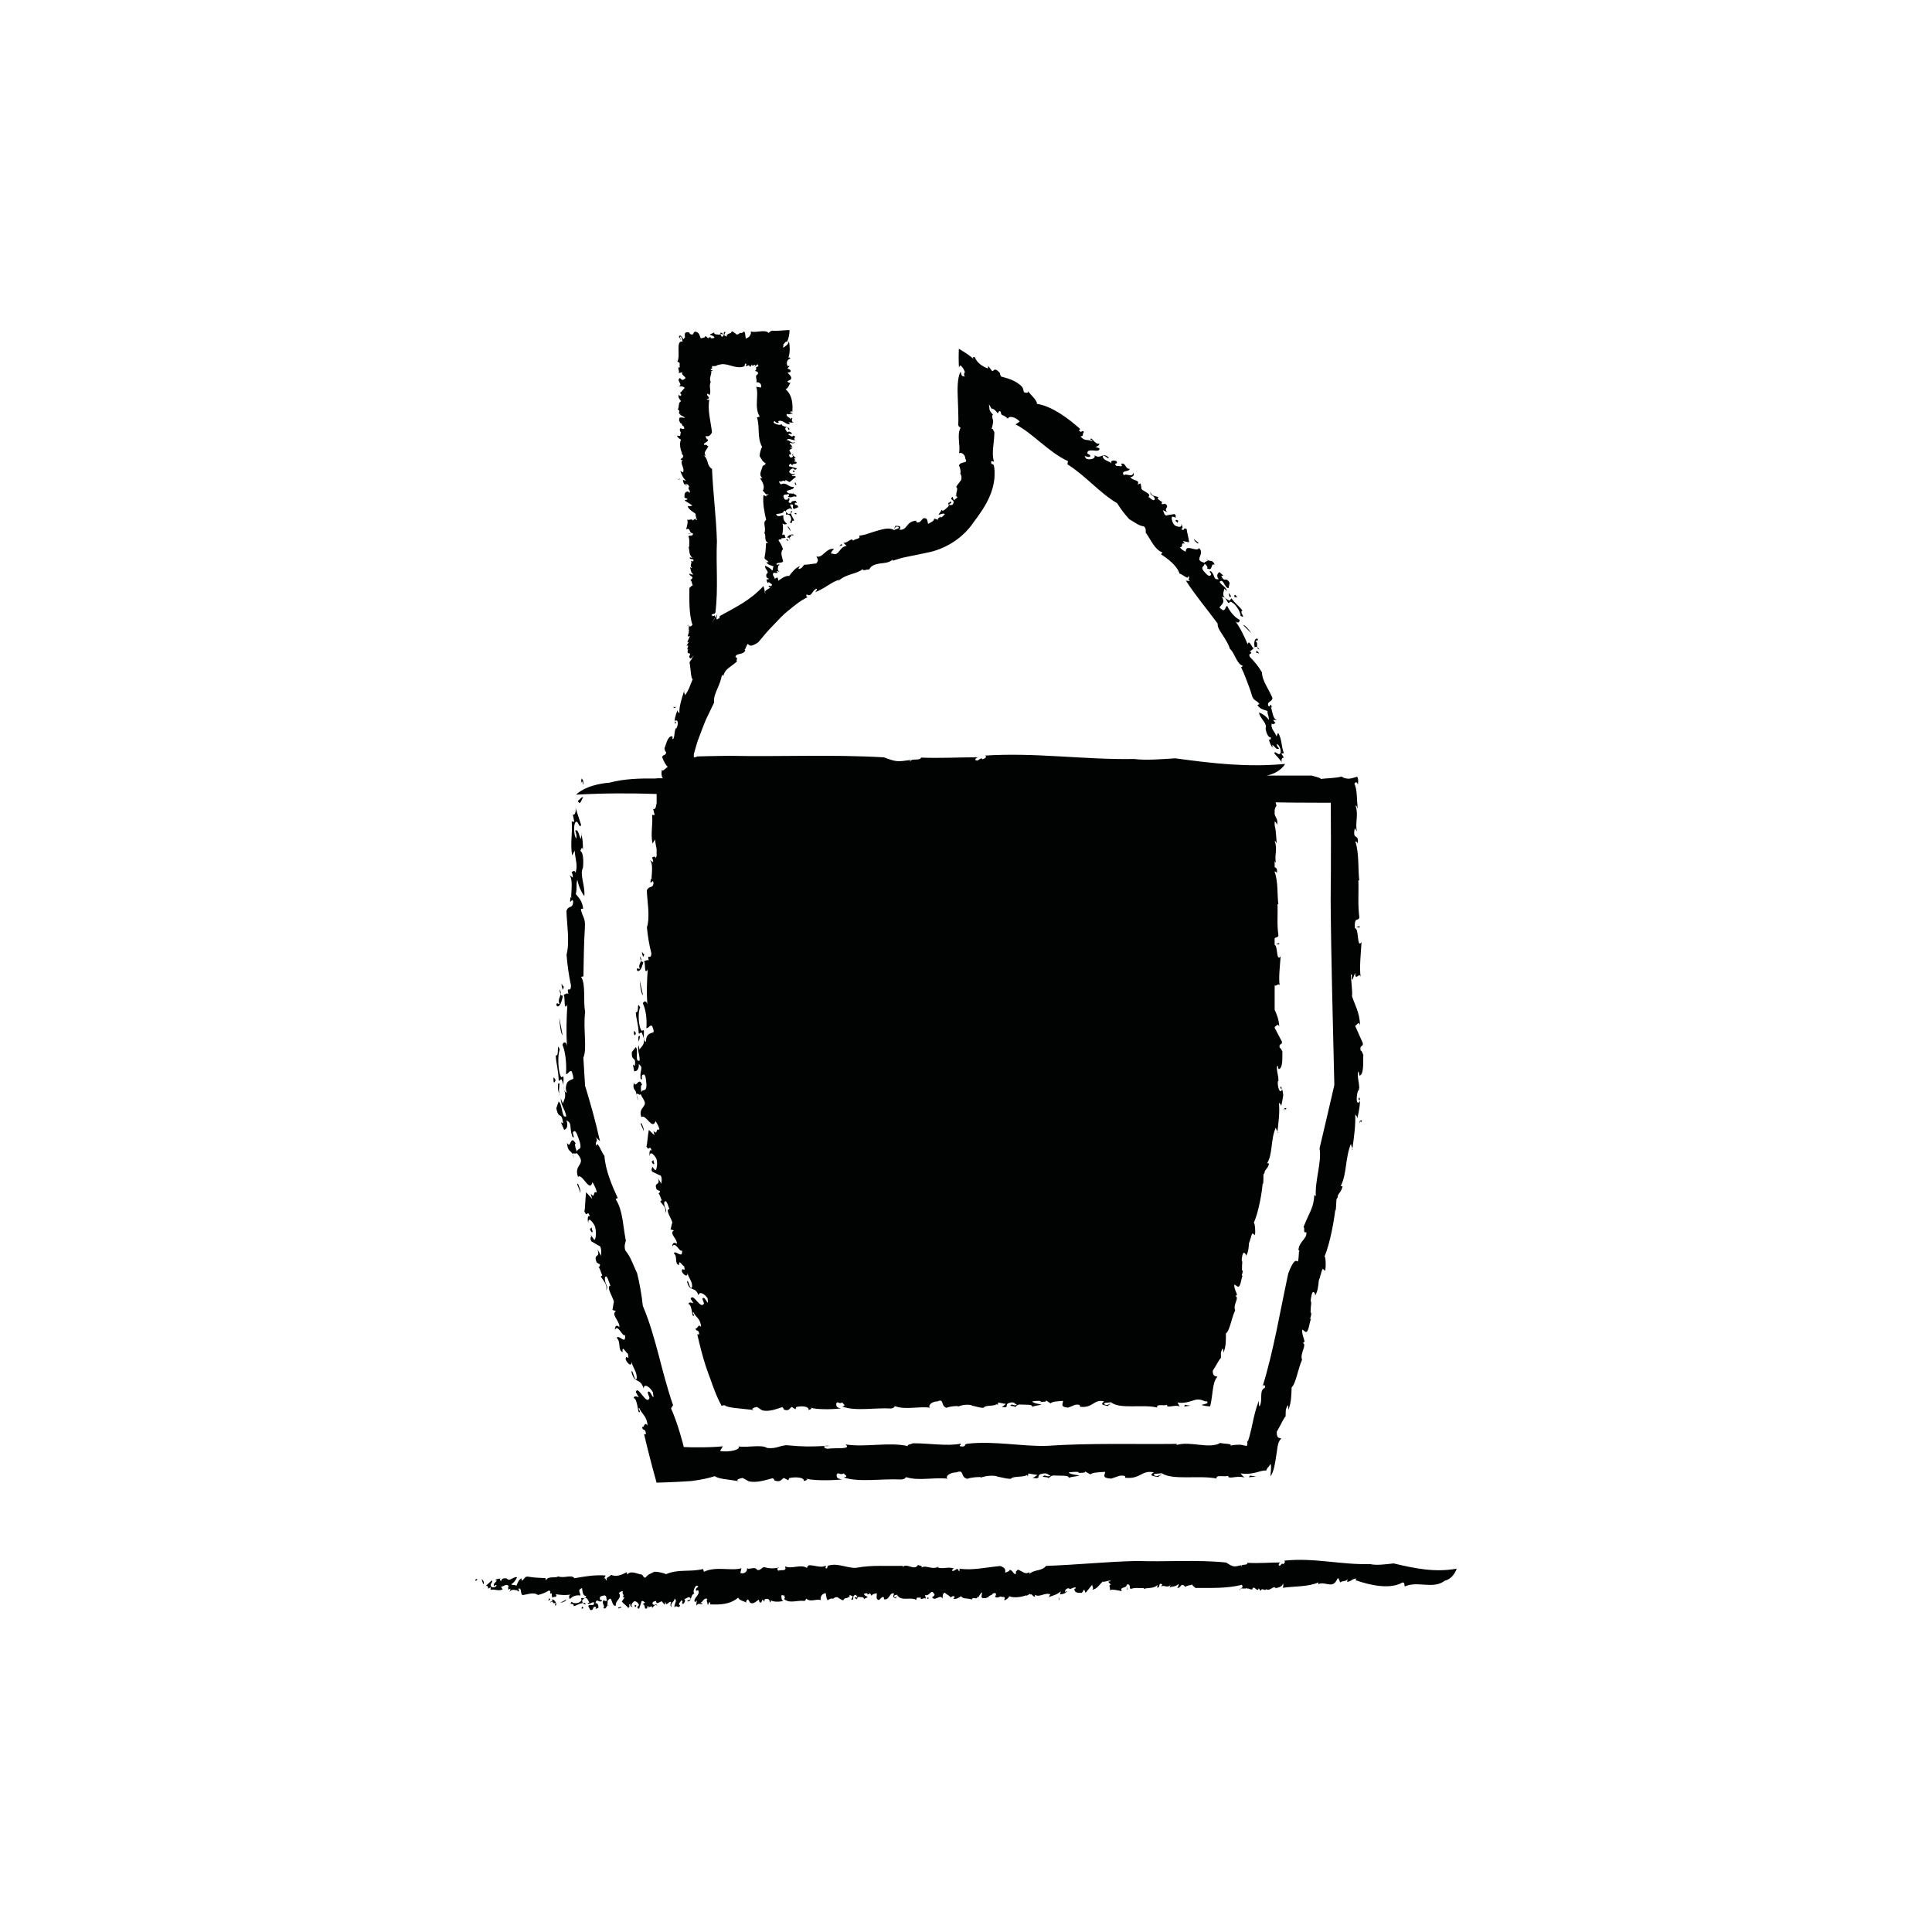 <?xml version="1.0" encoding="utf-8"?>
<!-- Generator: Adobe Illustrator 25.1.0, SVG Export Plug-In . SVG Version: 6.00 Build 0)  -->
<svg version="1.1" id="Layer_1" xmlns="http://www.w3.org/2000/svg" xmlns:xlink="http://www.w3.org/1999/xlink" x="0px" y="0px"
	 viewBox="0 0 500 500" style="enable-background:new 0 0 500 500;" xml:space="preserve">
<style type="text/css">
	.st0{fill:#010202;}
</style>
<g>
	<path class="st0" d="M150.85,203.16c0.28-0.85,0.01-1.36-0.34-1.71C150.08,204.57,150.65,200.53,150.85,203.16z"/>
	<path class="st0" d="M148.23,298.72c0.01,0.18,0.1,0.47,0.31,0.96C148.46,299.26,148.35,298.95,148.23,298.72z"/>
	<path class="st0" d="M349.98,297.19c-0.02,0.12-0.03,0.23-0.05,0.35C350.11,297.6,350.08,297.44,349.98,297.19z"/>
	<path class="st0" d="M143.83,273.13c0.08,2.18,0.61,3.19,0.77,6.57c0.52,0.04,0.6-1.1,1.02,0.45c0.17,0.38,0.27,1.17,0.31,1.66
		c0.12,0.36,0.21,0.69,0.27,1c0.07,0.32,0.06,0.43,0.07,0.64c0,0.36-0.07,0.67-0.16,0.95c-0.18,0.55-0.43,0.94-0.37,1.25
		c-0.23-0.39-0.41-0.97-0.63-1.37c0.13,2.02,0.99,2.52,1.45,4.58c-1.21,0.9-0.97-3.23-1.99-3.77l-0.6,1.72
		c0.66,3.18,1.32,0.58,1.79,3.91l-0.59-0.27l0.82,1.95c0.51-0.1,1.16-0.72,0.62-2.44c1.59,0.81,0.59,1.55,1.53,4.24
		c0.97,0.7-0.36-1.15,0.36-1.39c0.6-0.44,1.1,1.45,1.57,2.8c0.57,2.27-0.51,1.37-0.77,2.4c-0.23-0.4-0.77-2.12-0.3-2.04
		c-1.47-2.6-1.23,1.6-2.25-0.2c0.1,2.23,0.94,1.94,1.48,2.96c-0.03-0.6,0.84,0.16,0.98-0.37c2.94,3.21-0.87,2.75,0.38,6.22
		c1.1-1.08,3,4.3,3.75,1.35c0.44,0.8,1.02,1.8,1.1,2.72c-1.12-0.73-0.28,1.76-1.54,0.29l0.32,1.3l-1.53-1.69
		c-0.24,1.59-0.23,4.13-0.45,5c0.86,1.78,0.69-0.79,1.45,1.32c-0.65-0.65-0.69,0.79-0.44,1.75c-0.14-2.01,1.23-0.34,1.75,0.82
		c0.5,1.91,0.05,3.64-0.22,3.41l-1.21-1.66c0.99,1.25-0.18,0.7,0.45,2.06c0.59,0.28,1.55,0.98,2.3,1.3c0.52,1.16,0.1,2.19,0.32,2.58
		l-1.01-1.8c0.84,2.49-1.2,0.88-0.21,3.4l0.85,0.5c0.02,0.43-0.14,0.72-0.39,0.61c0.45,0.48,0.69,1.7,0.99,2.22l-0.4,0.29
		c0.57,1.01,1.91,2.13,1.36,3.66c0.82-1.31-0.32-1.32-0.3-3.31c0.51-1.36,1.21,1.65,1.44,2.05c-1.19,0.17,0.6,2.82,0.91,4.14
		c-0.22,0.87-0.24,1.58-0.38,2.11l0.9,0.32c-1.37,0.86,1,2.53,0.91,4.14c-0.65-0.65-1.22-0.39-1.17,0.71
		c0.76-1.69,1.96,1.95,2.61,1.34c0.28,2.76-1.57-0.27-2.15,0.72c1.19,1.1,0.19,3.11,1.52,3.7c-0.14-2.01,0.78,0.12,1.37,0.4
		c0.52,2.44-0.59-0.28-0.56,1.54c0.41,0.97,1.6,2.08,1.52,0.44c0.11,1.47,1.58,2.8,1.3,4.55c-0.54,0.82-1.06-2.89-1.33-1.84
		c0.78,3.38,2.14,1.25,3.16,4.32c0.04-1.43,1.59-0.46,2.38,0.94c0.57,3.54-0.79-1.4-1.35,0.14l0.48,1.35
		c-0.74,2.23-3.02-3.58-3.55-1.5l0.79,1.4c-0.43-0.25-1.17-0.57-1.35,0.13c0.94,0.17,1.09,3.45,1.36,3.67
		c0.79,0.13-0.51-1.16,0.11-1.06c0.59,1.55,1.96,1.96,2.13,4.52c-0.84-1.22-0.85,0.76-1.39,0.31c0,1.27,0.94,0.16,0.97,1.97
		l-0.47-0.08c0.16,0.7,0.33,1.41,0.5,2.14c0.2,0.82,0.41,1.66,0.62,2.51c0.67,2.65,1.38,5.34,2.11,7.93
		c1.82-0.05,3.62-0.11,5.36-0.2c0.86-0.05,1.72-0.1,2.56-0.15l0.62-0.04l0.31-0.02l0.2-0.02l0.72-0.1c1.91-0.27,3.71-0.64,5.3-1.15
		c1.04,0.74,3.16,0.8,6.44,1.32c-1.45-0.25-0.06-0.76,0.76-0.86l1.58,0.86c1.93,0.5,4.42-0.32,6.2-0.8c0.31,0.17,0.41,0.4,0.5,0.62
		c1.7,0.56,1.77-0.48,2.43-0.67l1.11,0.6l0.24-0.59c1.71-0.34,3.98-0.19,3.76,0.77c0.67-0.18,1.33-0.36,0.48-0.65
		c1.71,0.56,6.38,0.56,9.45,0.24c-1.45-0.24-1.33-0.54-1.45-1.14c0.44-1.03,0.69,0.19,1.92-0.41c0.03,0.38,1.43,0.77-0.07,1.05
		c4.1,1.31,9.82,0.26,14.97,0.52c1.04-0.16,0.72-0.33,1.23-0.6c3.25,1.04,7.23-0.05,10.74,0.4c-0.79-0.43,0.32-1.63,2.27-1.65
		c2.13-0.84,0.85,1.18,2.77,1.68c0.95-0.39,2.75-0.5,3.51-0.45l-0.06,0.15c1.17-0.45,3.02-0.71,4.42-0.32l-0.22,0.06
		c1.14,0.08,2.46,0.61,3.66,0.54c0.54-0.79,3.45-0.3,4.15-1.01c0.15,0.09-0.07,0.15,0.25,0.32l0.1-0.67l2.37,0.38
		c-0.51,0.26-0.63,0.56-1.3,0.74c2.53,0.46,0.85-0.62,2.19-0.98c1.77-0.48,1.67,0.18,2.52,0.46c-0.73,0.33-1.3-0.16-1.74-0.04
		c-1.01,0.53,1.07,0.21,1.1,0.6c0.38,0.03,0.54-0.79,1.84-0.63c1.13,0.08,3.76-0.14,3.44,0.6c0.96-0.39,2.09-0.31,2.81-0.64
		c-0.91-0.13-2.59-0.32-2.78-0.78c0.83-0.09,2.47-0.29,2.73,0.03l-0.67,0.18c0.67-0.18,3.09,0.05,1.83-0.64l1.72,0.94
		c0.64-0.56,2.38-0.52,3.8-0.65c0.06,0.75-1.08,1.58,1.57,1.75l2.28-0.76c1.2-0.07,1.51,0.1,1.33,0.54c4.1,0.42,4.2-2.06,7.43-1.4
		c-1.37,0.89-0.23,0.96,1.22,1.21c0.06-0.15,0.19-0.44,0.79-0.47c-0.41-0.41-0.85,0.61-1.96,0.02c-0.34-0.55,1.33-0.37,1.99-0.54
		c2.87,1.91,9.54,0.47,14.21,1.37c-0.32-1.07,2.08-0.31,3.03-0.71c-0.15,0.56,0.51,0.51,1.36,0.4c0.43-0.05,0.9-0.12,1.35-0.13
		c0.22-0.01,0.44,0,0.64,0.03c0.27,0.03,0.58,0.08,0.82,0.17c-0.37-0.36-0.8-0.73-0.98-1.09l0.22,0.04l0.29,0.03
		c0.19,0.02,0.38,0.03,0.56,0.04c0.37,0.01,0.72,0,1.06-0.02c0.67-0.05,1.27-0.17,1.79-0.3c1.06-0.26,1.8-0.57,2.74-0.54
		c0.13-0.45,0.34-0.79,0.68-1.04c0.38-0.87,0.52-0.63,0.53,0.04c0.02,0.66-0.09,1.75-0.15,2.37c-0.05,0.01-0.08,0.02-0.12,0.02
		c0.05,0.01,0.1,0.03,0.17,0.04c0.84-1.07,1.21-3.59,1.51-5.68c0.08-0.52,0.16-1.04,0.23-1.54c0.07-0.43,0.1-0.68,0.19-1
		c0.15-0.6,0.4-1.11,0.82-1.45c-0.38-0.29-1.24,0.17-1.16-1.79c0.84-1.38,2.14-4.21,2.27-3.88c0.1-1.28-0.16-1.7,0.56-2.95
		c0.25,0.19,0.14,0.79,0.15,1.24c0.82-2.07,0.78-3.91,0.86-5.88c1.1-0.95,1.64-4.82,2.7-7.15c-0.65-1.64,1.4-3.88,0.15-4.39
		c0.12,0.09,0.37-0.17,0.49-0.3c-0.14-1.01-0.79-1.96-0.56-3.14l0.75,0.59c0.94,0.51,1.03-2.76,1.54-3.36
		c-0.73,0.53,0.43-1.42-0.17-1.66l0.07-1.44c0.33-2.24-0.36-0.36,0.2-3.09c0.34-1.54,1.11-0.27,0.87,0.23
		c0.76-1.17,0.84-2.53,0.99-3.9c0.02-0.06,0.03-0.13,0.05-0.2c0.16-0.32,0.29-0.84,0.43-1.37c0.08-0.03,0.11-0.2,0.12-0.44
		c0.12-0.43,0.27-0.83,0.46-1.07l0.57,0.54c0.27-0.93,0.16-3.73-0.14-3.72c1.48-3.54,2.54-9.73,2.8-12.33
		c0.03,0.51,0.23,0.61,0.12,0.08c0.19-1.31-0.02-2.89,0.44-2.9c0.04-1.31,0.75-1.04,1.29-2.92c0.11,0-0.28-0.26-0.5-0.14
		c1.65-2.98,1.15-7.35,2.7-10.99c-0.03,0.33,0.23,0.86,0.37,1.22c0.41-3.04,0.84-5.92,0.71-8.78c0.23,0.36,0.53,0.34,0.53,1.09
		c0.5-2.06,0.93-4.48,0.55-5.59c-0.66,1.32,0.34,0.19,0.07,1.12c-0.96,1.32-0.91-1.45-0.4-2.8l0.15-0.01
		c0.07-0.29,0.13-0.54,0.15-0.7c-0.04-0.93-0.13-1.36-0.22-1.86c-0.08-0.5-0.16-1.04-0.16-1.97c0.39-1.27,0.19,1.1,0.62,0.6
		c1.1-0.5,0.69-4.83,0.82-5.26c-0.24-0.51-0.42-1.23-0.71-1.14c-0.29-1.66,0.64-0.76,0.59-1.91l-2.02-4.54
		c0.3,0.18,0.93-1.47,1.3-0.09c-0.14-3.44-1.41-5.4-2.1-7.53c0.18-1.03-0.26-4.37-0.3-5.52c0.57-0.55-0.04,0.98,0.42,1.23l0.67-1.73
		c0.1,2.29,1.03-0.29,1.46,0.95c-0.38-1.84,0.04-6.2,0.22-8.96c-1.26,1.9-0.6-3.69-1.72-3.57c-0.2-3.23,0.9-1.61,1.15-2.83
		c-0.44-3.35-0.13-6.54-0.25-9.59c0,0,0.15-0.04,0.23,0.12c-0.34-2.8-0.01-7.34-1.02-10.15c0.23,0.13,0.44-0.12,0.62,0.6
		c0.4-3.01-1.44-0.56-0.76-4.04l0.56,0.81c-0.54-2.16,0.49-4.19-0.36-6.66c0.3-0.09,0.4,0.46,0.56,0.81
		c-0.24-2.18-0.12-5.23-0.87-6.45c0.36-0.58,0.67-0.58,0.92,0.22c0.18-1.18,0.03-1.73-0.18-2.06c-1.03,0.28-1.85,0.65-2.85,0.45
		c-0.53-0.05-1.47-0.52-1.08-0.54c-1.32,0.49-4.32,0.47-5.45,0.67c-0.28-0.36-1.09-0.48-2.37-0.87c-3.53,0.01-7.08-0.01-10.64,0
		c-0.35,0-0.71,0-1.06,0c3.62-0.73,4.79-3.02,4.79-3.02c-9.91,0.92-18.7-0.14-28.45-1.45c-3.29,0.2-7.6,0.58-10.63,0.17
		c-12.75,0.24-25.56-1.73-38.59-0.88c0.69,0.32-0.04,0.8-0.7,0.95L254,196.2l-1.02,0.63c-0.97,0.06-0.56-0.74,0.26-0.85
		c-5.18,0.01-9.82,0.28-14.86,0.09c-0.33,0.94-2.63,0.05-2.8,1.03c-0.23-0.18-0.01-0.23,0.13-0.42c-3.51,0.49-3.75,0.52-6.94-0.68
		c-13.63-0.79-26.77-0.12-40.19-0.4c-1.7,0.03-3.39,0.06-5.08,0.09l-2.54,0.06l-0.32,0.01l-0.16,0c-0.01,0-0.01,0-0.01,0l-0.04,0.02
		l-0.08,0.04c-0.19,0.07-0.88,0.4-0.77-0.05c-0.03-0.17-0.05-0.35-0.01-0.65l0.62-2.17c0.2-0.77,0.48-1.52,0.77-2.26
		c0.58-1.49,1.11-3.01,1.75-4.49c0.7-1.46,1.4-2.92,2.11-4.39c-0.18-1.24,0.32-2.35,0.81-3.51c0.52-1.15,1-2.38,1.22-3.7l0.29,0.38
		c0.67-2.05,1.6-2.06,3.59-3.79c-0.4-0.34,0.53-0.85-0.39-1.11c0.01-1.17,2.01-0.48,2.53-1.72c0.25,0.15-0.41-0.32-0.03-0.35
		c0.68-1.64,0.67-1.44,0.91-1.17c0.23,0.27,0.71,0.6,2.48-0.61c0.97-1.09,1.86-2.28,2.88-3.36c1.03-1.07,2.06-2.15,3.08-3.22
		c1.05-1.05,2.22-1.95,3.36-2.86c0.58-0.44,1.14-0.9,1.75-1.29c0.62-0.37,1.24-0.73,1.87-1.06c-0.27,0.23-0.8-0.26-0.32-0.59
		c1.24,0.88,1.4-1.38,2.55-1.47c0.09,0.29-0.26,0.63-0.41,0.88c1.21-0.5,2.24-1.08,3.22-1.72c0.99-0.62,1.96-1.26,3.18-1.53
		c0.82-0.69,1.9-1.07,2.91-1.4c1.21-0.38,2.33-0.73,2.98-1.35c-0.13,0.65,1.12,0.03,1.68,0.12c0.48-1.08,1.6-1.34,2.76-1.55
		c1.2-0.14,2.45-0.19,3.3-1.02l0.01,0.3c0.75-0.23,1.5-0.46,2.26-0.69c0.77-0.2,1.56-0.33,2.35-0.5c0.79-0.16,1.59-0.32,2.39-0.49
		c0.96-0.2,1.92-0.41,2.88-0.61c4.47-1.12,8.55-3.92,11.02-7.61c1.48-1.98,3.07-4.14,4.18-6.71c0.29-0.64,0.52-1.3,0.71-1.98
		c0.22-0.67,0.34-1.37,0.45-2.08c0.13-0.7,0.12-1.42,0.13-2.13c0-0.17,0-0.38-0.01-0.51l-0.04-0.4c-0.03-0.27-0.07-0.54-0.11-0.81
		c-0.22-0.79-0.59-0.16-0.74-0.8c0.04-1.08,0.52,0.02,0.72-0.41c-0.68-2.12,0.13-4.9,0.12-7.55c-0.27-0.31-0.34-1.05-0.74-0.8
		c0.14-0.37,0.24-0.75,0.31-1.15l0.05-0.3c0.01-0.1,0.02-0.23,0.03-0.22c0.02-0.05,0.03-0.1,0.04-0.15c0.03-0.2-0.03-0.42-0.1-0.68
		c-0.13-0.49-0.31-1.3,0.12-1.15c-1.46-1.49-0.79-1.66-1.13-2.62c0.07-0.14,0.45,0.54,0.72,1.1c0-0.02-0.01-0.05-0.01-0.08
		c-0.03-0.1,0.03-0.05,0.05-0.06l0.09,0.02c0.12,0.03,0.24,0.08,0.38,0.16c0.27,0.17,0.64,0.51,1.04,1.05
		c0.22-0.06,0.33-0.94,0.81-0.34c0.07,0.66,0.23,0.77,0.48,0.86l0.19,0.06l0.1,0.03c0.04,0.02,0.04,0.01,0.15,0.08
		c0.36,0.22,0.68,0.45,0.92,0.74c0.2-0.92,2.11-0.42,3.06,0.73l-1.08,0.73c4.2,2.05,8.52,7.19,13.58,9.51l-0.16,0.81
		c4.76,2.98,8.17,7.29,12.89,10.09c0.76,1.28,2.16,3.12,3.15,4.14c1.78,0.99,2.18,1.56,3.81,1.88c0.55,0.49,0.42,1.2,0.42,1.58
		c1.46,1.98,2.25,4.36,4.36,5.15l-0.42,0.45c1.7,1.09,4.08,2.83,4.83,5.01c0.8,0.16,2.3,1.78,2.27,0.57
		c0.63,0.62-0.49,1.05,0.55,1.39l-1.2-0.15c2.68,4.13,5.41,7.26,8.23,11.12c-0.1,0.86,0.52,1.81,1.25,2.89
		c0.69,1.09,1.52,2.31,1.91,3.63c1.31,1.1,1.71,3.96,3.42,4.44l-0.51,0.33c0.22,0.48,0.45,1,0.7,1.56c0.22,0.56,0.46,1.16,0.7,1.77
		c0.47,1.23,0.98,2.54,1.36,3.87c0.41,1.57,1.25,1.24,1.98,2.33l-0.54,0.28c0.84,1.18,1.86,1.22,2.63,1.51
		c-0.04,1.17,0.4,1.15,0.34,2.32c-0.64-0.9-1.51-1.55-2.55-1.91c0.33,1.68,2.27,2.86,1.71,4.14c0.23,1.39,0.74,2.36,1.47,2.36
		c-0.19,0.13-0.18,0.94-0.65,0.36c0.28,1.02,0.52,1.66,1,2.21c-0.05-0.2-0.03-0.5-0.11-0.71c0.73,0.35,0.96,1.4,1.8,0.95
		c-0.37-0.47-0.52-0.47-0.62-1.17c0.69,0.12,1.33,1.89,0.89,2.46c-0.5,0.67-1.35-0.96-1.52-0.04c0.71,0.76,1.36,1.54,2.01,2.34
		c-0.31-0.56-0.09-1.33,0.48-1.21c-0.2-0.36-0.44-0.72-0.67-1.07l0.66-0.1c-0.74-1.89-0.42-3.42-1.48-5.29
		c-0.14,0.31-0.3,0.63-0.45,0.94c-0.33-1.17-1.62-2.04-1.19-3.34c0.4,0.45,0.61-0.03,0.96-0.15c-0.2-0.23-0.55-0.45-0.55-0.8
		l1.27,0.18c-1.62-0.05-1.51-3-1.98-3.43l0.26,0.09c-0.18-1.87-0.49,0.51-0.94-0.63c-0.19-1.04,1.03-0.79,1.14-1.87
		c-0.35-0.86-0.98-1.98-1.58-3.12c-0.61-1.14-1.13-2.34-1.13-3.48c-0.81-1.45-2.01-2.91-3.13-4.01c-0.64-1.32,1.11-0.46-0.02-1.56
		c0.43-0.03,0.72-0.41,1-0.71c-0.2,0-0.43-0.42-0.66-0.82c-0.34-0.57-0.7-1.05-0.89-0.17c-0.85-1.98-1.86-4.2-3.22-6.02
		c0.45,0.61,1.19,0.42,1.17-0.31c-1.16-0.55-2.45-1.91-3.26-3.64c-0.62,0.43-0.3,0.95-1.02,1.17c-0.24-0.18-0.76-0.39-0.98-0.8
		c0.51-0.64,1.56-1.21,0.65-2.66c1.28-0.28,1.46,2.52,2.06,1.22c1.25,0.11,2.89,2.78,2.74,3.69c1.69,0.79-0.52-1.1,0.51-1.37
		c-0.8-1.15-1.54-1.46-2.85-3.18c-0.45,0.26-0.12,0.91-1.02,0.31c-1.95-1-0.66-2.41-0.88-2.84c0.26,0.16,0.49,0.47,0.75,0.64
		c-0.4-1.26-1.21-1.25-1.92-2.38c0.96-1.1,1.32,1.69,2.3,1.63l0.3-1.37c-1.04-1.82-1.25,0.16-2.18-1.8l0.56-0.08l-1.03-0.91
		c-0.44,0.28-0.91,0.97-0.17,1.84c-1.54,0.16-0.76-0.75-2.02-2.07c-0.96-0.03,0.5,0.58-0.1,1.05c-0.46,0.54-1.19-0.45-1.81-1.1
		c-0.86-1.19,0.22-1.1,0.27-1.88c0.28,0.14,1.04,1,0.6,1.17c1.7,1.03,0.82-1.59,2-0.87c-0.45-1.41-1.15-0.84-1.8-1.24
		c0.13,0.37-0.76,0.28-0.79,0.68c-3.12-0.68,0.27-2.14-1.44-3.79c-0.73,1.18-3.39-1.28-3.47,0.94c-0.53-0.28-1.21-0.62-1.46-1.16
		c1.09-0.1-0.1-1.24,1.25-0.94l-0.53-0.66l1.64,0.31c-0.11-1.12-0.63-2.72-0.62-3.39c-1.09-0.7-0.42,0.84-1.5-0.1
		c0.68,0.08,0.41-0.84-0.01-1.31c0.56,1.18-0.96,0.84-1.65,0.39c-0.83-0.93-0.84-2.24-0.56-2.24l1.37,0.41
		c-1.1-0.27-0.01-0.53-0.83-1.06c-0.55,0.13-1.5,0.2-2.19,0.4c-0.7-0.44-0.59-1.29-0.86-1.42l1.26,0.56
		c-1.27-1.09,0.79-1.19-0.63-2.22l-0.82,0.15c-0.14-0.32-0.03-0.66,0.39-0.6c-0.55,0.14-1.13-0.64-1.54-0.83l0.26-0.4
		c-0.7-0.32-2.08-0.24-2.02-1.49c-0.34,1.26,0.59,0.63,1.07,1.85c-0.08,1.11-1.39-0.34-1.68-0.44c0.92-0.77-1.19-1.39-1.77-2.01
		c-0.04-0.65-0.2-1.11-0.24-1.5l-0.8,0.32c0.86-1.31-1.46-0.94-1.82-1.96c0.69,0.01,1.06-0.47,0.73-1.12
		c-0.15,1.47-2.06-0.03-2.41,0.72c-0.97-1.49,1.3-0.77,1.49-1.7c-1.23,0.04-1.02-1.75-2.22-1.31c0.68,1.11-0.64,0.39-1.18,0.59
		c-1.09-1.14,0.53-0.19,0-1.25c-0.59-0.34-1.81-0.27-1.3,0.66c-0.49-0.82-2.01-0.68-2.3-1.89c0.17-0.82,1.65,1.04,1.55,0.26
		c-1.58-1.51-2,0.58-3.66-0.58c0.39,0.86-1.07,1.25-2.07,0.94c-1.47-1.68,1.01,0.3,0.98-0.93l-0.76-0.47
		c-0.11-1.77,3.34,0.18,3.12-1.36l-1.01-0.33c0.4-0.13,1.06-0.41,0.98-0.92c-0.76,0.5-1.87-1.32-2.14-1.28
		c-0.63,0.42,0.74,0.35,0.24,0.69c-0.92-0.52-2.05,0.1-2.97-1.27c1,0.16,0.39-0.98,0.93-1.07c-0.41-0.73-0.75,0.52-1.34-0.51
		l0.37-0.26c-3.1-2.76-7.27-5.91-11.21-6.54c-0.08-0.99-1.13-1.82-2.51-3.44c0.6,0.73-0.41,0.64-0.88,0.42l-0.16-0.63l-0.08-0.32
		l-0.22-0.41c-0.7-0.79-1.75-1.41-2.74-1.83c-1-0.42-1.95-0.65-2.67-0.84c-0.24-0.36-0.32-0.68-0.39-1
		c-1.49-1.6-1.47-0.34-1.95-0.42l-1.04-1.35l-0.04,0.66c-1.24-0.34-3.01-1.56-3.39-2.9c-0.48-0.07-0.88-0.09-0.03,0.73
		c-0.84-0.82-2.26-1.82-3.79-2.73l-0.29-0.17c-0.07-0.07-0.04,0.04-0.05,0.08l-0.01,0.16l-0.02,0.65c-0.01,0.45-0.01,0.9-0.02,1.35
		c0,0.91,0.03,1.82,0.08,2.64c0.29-1.04,0.56-0.49,1.13,0.25c0.96,1.79-0.2,0.33,0.34,2.14c-0.36-0.48-0.78,0.29-1.01-1.38
		c-0.69,1.03-0.9,3.35-0.79,6.1c0.05,1.33,0.09,2.7,0.14,4.06c0.02,0.67,0.04,1.34,0.04,2l-0.01,0.98
		c-0.01,0.28-0.02,0.42-0.03,0.64c0.16,0.64,0.33,0.45,0.6,0.76c-1.04,2.01,0.05,4.47-0.4,6.64c0.43-0.49,1.63,0.2,1.65,1.4
		c0.84,1.31-1.18,0.52-1.68,1.71c0.2,0.29,0.32,0.72,0.39,1.13c0.08,0.45,0.06,0.68,0.03,0.89l-0.14-0.04
		c0.45,0.58,0.59,1.58,0.05,2.18l-0.03-0.12c-0.1,0.27-0.32,0.53-0.51,0.78c-0.22,0.25-0.42,0.49-0.47,0.78
		c0.69,0.52-0.33,1.65,0.11,2.26c-0.11,0.02-0.11-0.1-0.34-0.04l0.56,0.36c-0.28,0.32-0.64,0.57-0.96,0.85
		c-0.08-0.36-0.29-0.57-0.28-0.94c-1.05,0.77,0.31,0.69,0.22,1.45c-0.19,1.01-0.66,0.6-1.16,0.72c0-0.47,0.52-0.41,0.57-0.66
		c-0.12-0.72-0.49,0.29-0.79,0.06c-0.13,0.12,0.43,0.7-0.13,1.09c-0.43,0.37-1.3,1.4-1.64,0.71c-0.12,0.59-0.61,0.87-0.74,1.32
		c0.48-0.11,1.24-0.51,1.63-0.21c-0.15,0.17-0.36,0.43-0.58,0.63c-0.23,0.19-0.47,0.29-0.61,0.2l0.19-0.34
		c-0.19,0.35-1.4,0.83-0.49,1.07c-0.43-0.11-0.86-0.26-1.26-0.39c-0.03,0.67-0.91,1-1.59,1.37c-0.25-0.7-0.02-1.65-1.26-1.44
		c-0.28,0.33-0.59,0.64-0.92,0.98c-0.66,0.21-0.94,0.1-0.88-0.36c-2.69,0.13-2.24,2.56-4.38,2.34c0.65-1.04-0.07-0.97-1.05-1.01
		c0,0.16-0.02,0.44-0.38,0.58c0.35,0.31,0.39-0.72,1.22-0.29c0.34,0.5-0.75,0.51-1.11,0.81c-1.11-0.67-2.63-0.36-4.24,0.12
		c-0.8,0.25-1.65,0.49-2.45,0.77c-0.81,0.28-1.61,0.49-2.4,0.55c0.56,0.93-1.15,0.76-1.58,1.34c-0.24-1.09-1.52,0.74-2.5,0.5
		l0.84,0.82c-1.91,0.18-1.98,2.74-3.55,2.01c-1.07,0.13-0.04-0.86,0.28-1.21c-0.9-0.24-1.66,0.38-2.38,0.97
		c-0.69,0.64-1.35,1.25-2.16,0.95c0.11,0.45,0.81,0.88-0.06,1.82c-1.08,0.06-3.09,0.51-3.03,0.25c-0.59,0.61-0.57,1.04-1.52,1.19
		c-0.09-0.29,0.22-0.53,0.39-0.79c-1.34,0.54-2.04,1.57-2.85,2.59c-0.54-0.12-1.32,0.2-2.07,0.73c-0.25,0.17-0.5,0.34-0.76,0.52
		c0.02-0.27-0.02-0.56-0.2-0.89l-0.68,0.36c-0.03-0.55-0.95-1.11-0.16-1.62c0.24,0.25,0.59,0.07,0.96,0.07
		c-0.12-0.13-0.38-0.27-0.28-0.42l1.15,0.25c-1.52-0.24-0.56-1.51-0.8-1.76l0.21,0.08c0.49-0.82-0.64,0.15-0.66-0.41
		c0.18-0.48,1.24-0.18,1.72-0.62c-0.04-0.84-0.91-2.27-0.02-3.21c-0.2-0.75-0.61-1.57-1.14-2.24c0-0.66,1.2,0.04,0.67-0.64
		c0.41,0.07,0.84-0.02,1.23-0.08c-0.46-0.07,0.06-1.25-0.97-0.71c0.22-0.97,0.32-2.06,0.1-3.08c0.07,0.34,0.8,0.43,1.17,0.14
		c-0.71-0.47-1.12-1.3-0.92-2.16c-0.76,0.02-0.74,0.29-1.48,0.2c-0.12-0.13-0.45-0.33-0.4-0.55c0.78-0.12,1.97-0.09,2-0.86
		c1.22,0.21-0.15,1.31,1.05,0.96c0.97,0.34,1.03,1.73,0.43,2.04c1.04,0.68,0.12-0.54,1.14-0.41c-0.08-0.62-0.61-0.9-0.77-1.86
		c-0.52-0.01-0.6,0.31-1.02-0.13c-1.08-0.85,0.77-1.07,0.81-1.28c0.12,0.12,0.16,0.29,0.28,0.42c0.36-0.56-0.35-0.76-0.29-1.36
		c1.4-0.16,0.16,0.95,1.01,1.17l1-0.43c0.13-0.92-1.14-0.25-0.78-1.2l0.5,0.11l-0.32-0.59c-0.52-0.01-1.3,0.12-1.2,0.63
		c-1.34-0.33-0.19-0.47-0.45-1.27c-0.77-0.26,0.07,0.34-0.69,0.36c-0.69,0.08-0.71-0.47-0.84-0.88c0-0.66,0.83-0.34,1.33-0.61
		c0.13,0.13,0.23,0.64-0.21,0.58c0.79,0.82,1.59-0.36,2.13,0.21c0.45-0.63-0.46-0.61-0.71-0.94c-0.09,0.2-0.76-0.09-1.04,0.05
		c-2.07-1.09,1.51-0.7,1.15-1.74c-1.33,0.22-1.86-1.39-3.31-0.63c-0.24-0.25-0.55-0.57-0.4-0.82c0.91,0.28,0.7-0.46,1.56,0.03
		l0.01-0.38l1.07,0.57c0.62-0.42,1.23-1.12,1.66-1.34c-0.4-0.55-0.87,0.17-1.09-0.46c0.47,0.22,0.86-0.17,0.85-0.45
		c-0.35,0.56-1.28,0.01-1.5-0.35c-0.02-0.56,0.83-1,1.04-0.92l0.77,0.54c-0.66-0.41,0.35-0.18,0.07-0.6
		c-0.5-0.12-1.27-0.38-1.91-0.52c-0.22-0.36,0.44-0.61,0.32-0.73l0.55,0.56c-0.2-0.74,1.38-0.16,1.03-0.92l-0.7-0.2
		c0.11-0.15,0.43-0.22,0.69-0.08c-0.5-0.12-0.4-0.55-0.58-0.74l0.46-0.05c-0.3-0.32-1.33-0.72-0.42-1.1
		c-1.12,0.3-0.01,0.38-0.51,0.93c-0.83,0.34-0.77-0.54-0.9-0.66c1.2,0.04,0.11-0.82,0.12-1.2c0.43-0.22,0.62-0.42,0.88-0.55
		l-0.79-0.15c1.54-0.14-0.35-0.77,0.12-1.2c0.48,0.22,1.08,0.19,1.31-0.11c-1.15,0.41-1.43-0.67-2.2-0.55
		c0.4-0.78,1.46,0.18,2.26-0.05c-0.89-0.39,0.57-0.87-0.57-1.12c-0.35,0.56-0.73-0.09-1.23-0.21c0.09-0.71,0.5,0.12,0.91-0.38
		c-0.16-0.3-1.04-0.68-1.37-0.23c0.25-0.41-0.85-0.88-0.15-1.34c0.72-0.19,0.33,0.87,0.84,0.6c0.07-0.98-1.77-0.49-2.01-1.41
		c-0.39,0.39-1.65,0.02-2.08-0.42c0.31-1.01,0.43,0.44,1.34,0.05l-0.14-0.4c1.26-0.56,2.06,1.19,3.08,0.66l-0.42-0.44
		c0.35,0.1,1,0.24,1.34,0.06c-0.87-0.11-0.22-1.02-0.42-1.1c-0.73-0.09,0.21,0.36-0.36,0.28c-0.2-0.47-1.42-0.67-0.96-1.39
		c0.51,0.39,1.01-0.15,1.42,0.01c0.3-0.35-0.88-0.11-0.46-0.61l0.44,0.05c0.13-1.87,0.06-4.19-1.75-5.8c0.74-0.3,0.8-0.9,1.32-1.83
		c-0.25,0.41-0.76,0.02-0.86-0.22l0.86-0.45c0.5-0.55-0.32-1.25-0.8-1.76c0.17-0.09,0.4-0.12,0.62-0.14
		c0.14-0.09,0.18-0.28,0.16-0.4c-0.02-0.12-0.1-0.21-0.21-0.28c-0.21-0.14-0.52-0.2-0.61-0.33c0.2-0.18,0.4-0.37,0.6-0.58
		l-0.59-0.03c-0.34-0.7-0.19-1.69,0.77-1.91c-0.18-0.27-0.36-0.5-0.65-0.02c0.56-0.94,0.56-3.26,0.24-4.44
		c-0.24,0.85-0.54,0.98-1.14,1.44c-1.03,0.53,0.19-0.42-0.41-0.48c0.38-0.29,0.77-1.2,1.05-0.77c0.52-1.11,0.67-2.16,0.67-3.1
		c-1.44-0.01-3.21,0.31-4.52,0.15c-0.57,0.16-0.52,0.33-0.89,0.6c-0.44-0.52-1.32-0.5-2.17-0.42c-0.87,0.09-1.71,0.25-2.49,0.02
		c0.34,0.43-0.34,1.63-0.91,1.65c-0.6,0.84-0.24-1.18-0.79-1.68c-0.27,0.39-0.78,0.5-1,0.45l0.02-0.15
		c-0.33,0.45-0.86,0.71-1.25,0.32l0.06-0.06c-0.32-0.08-0.7-0.61-1.04-0.54c-0.15,0.79-0.98,0.3-1.18,1.01
		c-0.04-0.09,0.02-0.15-0.07-0.32l-0.03,0.67l-0.67-0.38c0.15-0.26,0.18-0.56,0.37-0.74c-0.72-0.46-0.24,0.62-0.62,0.98
		c-0.5,0.48-0.47-0.18-0.72-0.46c0.21-0.33,0.37,0.16,0.49,0.04c0.29-0.53-0.3-0.21-0.31-0.6c-0.11-0.03-0.15,0.79-0.52,0.63
		c-0.2-0.08-1.36,0.14-1.28-0.6c-0.39,0.39-0.88,0.31-1.12,0.64c0.41,0.13,1.12,0.32,1.22,0.78c-0.31,0.09-0.88,0.29-1.05-0.03
		l0.22-0.18c-0.23,0.18-1.21-0.05-0.56,0.64c-0.29-0.31-0.6-0.63-0.94-0.94c-0.07,0.56-0.74,0.52-1.21,0.65
		c-0.42-0.75-0.28-1.58-1.58-1.75c-0.2,0.25-0.38,0.5-0.53,0.76c-0.45,0.07-0.71-0.1-0.94-0.54c-0.94-0.18-1.12,0.19-1.1,0.62
		c0.01,0.42,0.19,0.89-0.23,0.89c0,0.11-0.03,0.21-0.11,0.28c-0.89-1.4-0.96-1.04-1.21-0.62c0.15,0.16,0.44,0.48,0.47,0.75
		c0.41,0.2-0.61-0.91-0.02-0.83c0.55,0.39,0.37,0.88,0.54,1.3c-0.95-0.27-1.07,0.75-1.06,1.89c0.01,1.16,0.15,2.4-0.3,3.33
		c1.07,0.12,0.31,0.98,0.71,1.45c-0.56-0.13-0.51,0.17-0.4,0.55c0.05,0.19,0.12,0.4,0.13,0.58c0.01,0.13-0.03,0.25-0.2,0.34
		l1.09-0.2c-0.63,0.81,1.65,1.31,0.34,1.81c-0.33,0.45-0.8-0.15-0.98-0.34c-1.19,0.63,0.97,1.67-0.35,2.17
		c0.44,0.05,1.16-0.13,1.56,0.41c-0.47,0.44-1.06,1.31-1.25,1.22c0.22,0.36,0.57,0.46,0.17,0.85c-0.29-0.04-0.33-0.21-0.45-0.33
		c-0.29,0.63,0.19,1.13,0.6,1.68c-0.83,0.34-0.41,1.44-0.87,2.15c1.03,0.4-0.41,1.16,0.92,1.22c-0.14-0.02-0.32,0.07-0.4,0.12
		c0.39,0.27,1.24,0.49,1.31,0.83l-0.87-0.11c-1.11-0.08-0.22,0.97-0.77,1.07c0.75-0.29-0.01,0.38,0.66,0.41l0.28,0.4
		c0.23,0.64,0.43,0.08,0.56,0.86c0.05,0.45-1.01,0.15-0.9,0c-0.46,0.38-0.2,0.76,0,1.15c0,0.02,0,0.03,0,0.05
		c-0.08,0.1-0.08,0.25-0.09,0.41c-0.07,0.01-0.06,0.06-0.01,0.13c-0.02,0.13-0.06,0.25-0.18,0.33l-0.69-0.11
		c-0.03,0.28,0.75,1.04,1.04,1.01c-0.58,1.08-0.09,2.86,0.29,3.59c-0.16-0.14-0.38-0.16-0.14-0.02c0.13,0.37,0.72,0.79,0.28,0.83
		c0.28,0.36-0.47,0.34-0.54,0.89c-0.11,0.01,0.34,0.05,0.52,0c-0.87,0.93,0.69,2.11,0.07,3.22c-0.04-0.09-0.43-0.22-0.66-0.32
		c0.34,0.86,0.62,1.69,1.45,2.46c-0.31-0.08-0.6-0.06-0.78-0.26c0.01,0.48,0.14,1.01,0.5,1.35c-0.01-0.02-0.02-0.04-0.02-0.08
		c0.61-0.43,1.24,0.34,1.07,0.74l-0.15,0.01c0.02,0.6,0.39,0.63,0.4,1.23c-0.39,0.36-0.19-0.31-0.62-0.17
		c-1.1,0.14-0.69,1.37-0.82,1.49c0.24,0.14,0.42,0.35,0.71,0.32c0.29,0.47-0.64,0.22-0.59,0.54l2.02,1.29
		c-0.29-0.06-0.93,0.42-1.3,0.02c0.14,0.98,1.41,1.53,2.1,2.13c-0.18,0.29,0.26,1.24,0.3,1.57c-0.57,0.16,0.04-0.28-0.42-0.35
		l-0.67,0.49c-0.1-0.65-1.03,0.08-1.46-0.27c0.38,0.52-0.04,1.76-0.22,2.54c1.26-0.54,0.6,1.05,1.72,1.01
		c0.2,0.92-0.9,0.46-1.15,0.8c0.44,0.95,0.13,1.86,0.25,2.72c0,0-0.15,0.01-0.23-0.04c0.34,0.79,0.01,2.08,1.02,2.88
		c-0.23-0.04-0.44,0.04-0.62-0.17c-0.4,0.85,1.44,0.16,0.76,1.14l-0.56-0.23c0.54,0.61-0.49,1.19,0.36,1.89
		c-0.3,0.02-0.4-0.13-0.56-0.23c0.24,0.64,0.12,1.36,0.87,1.9c-0.36,0.08-0.67,0-0.92-0.25c-0.43,0.63,0.99,0.69,0.63,1.26
		c-0.05,0.17-0.52,0.48-0.54,0.37c0.49,0.29,0.47,1.17,0.67,1.48c-0.36,0.08-0.48,0.31-0.87,0.67c0.01,1.59-0.04,3.19,0.04,4.8
		c0.08,1.53,0.28,3.42,0.77,4.74c-1.12,1.1-0.7-0.49-1.47,0.19c0.96-0.42,0.27,0.52,0.6,1.43l-0.14,0.13
		c0.21,0.32-0.41,1.03-0.11,1.32l0.25-0.22c0.31,0.01,0,0.54-0.23,1.03c-0.24,0.48-0.39,0.9,0.22,0.43l-0.69,1.13
		c0.55-0.3,0.46-0.02,0.35,0.34c-0.11,0.35-0.24,0.78,0.22,0.54l-0.19,0.17c-0.24,0.76,0.06,0.86,0.3,0.88
		c0.25,0.03,0.45,0.01,0.01,0.84c0.17,0.48,0.38,0.94,1.23-0.46c-0.32,0.7-0.84,1.55-1.13,1.94c0.21,0.96,0.27,2.22,0.41,3.2
		c0.07,0.49,0.17,0.89,0.32,1.09c0.02,0.03,0.04,0.05,0.06,0.07l0.03,0.03c0,0,0,0,0,0c-0.6,1.36-1.03,2.94-2.01,4.14
		c0.04-0.21-0.16-0.64-0.27-0.92c-0.28,0.91-0.57,1.8-0.79,2.68c-0.24,0.95-0.43,1.89-0.36,2.91c-0.21-0.3-0.5-0.37-0.48-0.86
		c-0.51,1.25-0.96,2.76-0.61,3.57c0.65-0.71-0.32-0.2-0.05-0.75c0.93-0.64,0.85,1.17,0.36,1.91l-0.15-0.03
		c-0.51,1.22-0.18,1.41-0.58,2.67c-0.62,0.62,0.04-0.72-0.47-0.57c-1.14-0.05-1.59,2.57-1.89,3.08c0.1,0.44,0.11,0.98,0.44,0.95
		c-0.06,1.17-0.82,0.51-1.03,1.38c0.41,1.12,0.89,1.97,1.45,2.54c-0.13,0-0.38,0.23-0.65,0.47c-0.37,0.32-0.77,0.67-0.88,0.2
		c-0.22,1.16-0.05,1.86,0.27,2.24h-0.36h-1.28v0.06c-4.29-0.05-8.45,0.07-12.1,1.06c-6.62,0.59-8.71,3.13-8.71,3.13
		c7.2-0.41,14.04-0.41,20.82-0.18v0.18v2.7l-0.19-0.49c0.19,0.83-0.18,1.79-0.71,1.46l0.4,1.62l-0.67-0.08
		c0.24,2.73-0.43,4.61,0.1,7.44l0.68-1.06c0.02,0.83,0.26,1.66,0.39,2.48v1.72c-0.05,0.21-0.12,0.43-0.23,0.63
		c-0.24-0.75-0.59-0.21-0.96-0.19c0.12,0.38,0.38,0.8,0.28,1.26l-1.15-0.76c1.52,0.73,0.56,4.49,0.8,5.23l-0.21-0.24
		c-0.49,2.46,0.64-0.43,0.66,1.23c-0.18,1.41-1.24,0.53-1.72,1.83c0.04,2.49,0.91,6.76,0.02,9.55c0.2,2.22,0.61,4.67,1.14,6.67
		c0,1.98-1.2-0.11-0.67,1.89c-0.4-0.22-0.82,0.06-1.21,0.24c0.44,0.28-0.07,3.72,0.95,2.13c-0.22,2.89-0.32,6.14-0.1,9.18
		c-0.07-1.01-0.8-1.28-1.17-0.43c0.71,1.41,1.12,3.87,0.92,6.43c0.76-0.05,0.74-0.88,1.48-0.61c0.12,0.38,0.45,1,0.4,1.63
		c-0.78,0.37-1.97,0.26-2,2.55c-1.22-0.61,0.15-3.9-1.05-2.86c-0.97-1.01-1.03-5.14-0.43-6.08c-1.04-2.03-0.12,1.6-1.14,1.22
		c0.08,1.84,0.61,2.69,0.77,5.55c0.52,0.03,0.6-0.93,1.02,0.38c1.08,2.54-0.77,3.17-0.81,3.81c-0.12-0.37-0.16-0.88-0.28-1.25
		c-0.36,1.68,0.35,2.27,0.29,4.05c-1.4,0.49-0.16-2.84-1.01-3.5l-1,1.28c-0.13,2.74,1.14,0.75,0.78,3.57l-0.5-0.34l0.32,1.76
		c0.52,0.03,1.3-0.35,1.2-1.87c1.34,0.99,0.19,1.39,0.45,3.79c0.77,0.77-0.07-1.02,0.69-1.07c0.69-0.24,0.71,1.41,0.84,2.62
		c0,0.99-0.21,1.24-0.48,1.35c-0.13,0.05-0.29,0.07-0.43,0.12c-0.15,0.05-0.3,0.11-0.42,0.46c-0.02-0.07-0.03-0.18-0.04-0.3
		c-0.01-0.08-0.02-0.17-0.04-0.27c-0.02-0.19-0.03-0.41-0.03-0.62c0.01-0.41,0.1-0.75,0.32-0.66c-0.79-2.43-1.59,1.06-2.13-0.63
		c-0.24,0.99-0.09,1.44,0.14,1.78c0.06,0.09,0.12,0.17,0.18,0.25l0.09,0.12c0.03,0.05,0.06,0.15,0.09,0.22
		c0.08,0.23,0.16,0.49,0.21,0.82c0.12-0.9,0.77,0.46,1.04-0.27c0.08,0.19,0.15,0.38,0.21,0.53c0.33,0.5,0.57,0.98,0.71,1.24
		c0.12,0.23,0.17,0.42,0.18,0.6c0.01,0.36-0.18,0.65-0.4,0.96c-0.45,0.61-1.04,1.28-0.51,2.68c1.13-0.96,2.81,3.56,3.67,1.02
		c0.41,0.67,0.94,1.5,0.99,2.28c-1.08-0.58-0.34,1.51-1.54,0.3l0.27,1.1l-1.46-1.39c-0.3,1.37-0.38,3.53-0.63,4.28
		c0.78,1.49,0.72-0.7,1.39,1.08c-0.62-0.53-0.71,0.7-0.5,1.51c-0.07-1.71,1.23-0.34,1.71,0.64c0.42,1.61-0.08,3.1-0.34,2.92
		l-1.14-1.37c0.94,1.03-0.2,0.61,0.37,1.75c0.57,0.22,1.5,0.78,2.23,1.02c0.47,0.97,0.02,1.86,0.22,2.19l-0.94-1.5
		c0.74,2.09-1.23,0.8-0.33,2.91l0.82,0.4c0,0.37-0.16,0.62-0.41,0.53c0.43,0.4,0.63,1.42,0.9,1.86l-0.41,0.26
		c0.52,0.84,1.81,1.75,1.21,3.08c0.86-1.15-0.27-1.11-0.18-2.81c0.56-1.18,1.14,1.37,1.35,1.69c-1.18,0.19,0.49,2.39,0.75,3.51
		c-0.25,0.75-0.3,1.36-0.45,1.82l0.88,0.24c-1.38,0.79,0.9,2.12,0.75,3.5c-0.62-0.53-1.19-0.29-1.19,0.65
		c0.82-1.47,1.87,1.6,2.53,1.05c0.18,2.35-1.55-0.17-2.16,0.69c1.14,0.9,0.07,2.64,1.37,3.11c-0.07-1.71,0.77,0.08,1.34,0.29
		c0.43,2.07-0.57-0.22-0.61,1.33c0.37,0.82,1.51,1.72,1.49,0.32c0.06,1.25,1.46,2.33,1.12,3.84c-0.56,0.72-0.95-2.43-1.25-1.52
		c0.64,2.86,2.07,0.99,2.97,3.58c0.09-1.23,1.59-0.45,2.33,0.72c0.43,3-0.74-1.17-1.34,0.17l0.43,1.13
		c-0.81,1.93-2.86-2.95-3.46-1.15l0.73,1.16c-0.41-0.19-1.14-0.44-1.34,0.16c0.93,0.11,0.95,2.9,1.21,3.08
		c0.78,0.08-0.47-0.97,0.14-0.91c0.53,1.3,1.87,1.6,1.94,3.78c-0.78-1.01-0.87,0.68-1.39,0.31c-0.04,1.08,0.93,0.1,0.89,1.65
		l-0.47-0.05c0.6,2.63,1.32,5.57,2.24,8.37c0.23,0.7,0.47,1.39,0.73,2.07l0.19,0.5c0.07,0.19,0.12,0.27,0.23,0.61
		c0.2,0.55,0.39,1.1,0.58,1.65c0.78,2.13,1.56,3.96,2.32,5.28c0.28-0.06,0.53-0.1,0.77-0.15c0.39,0.37,1.32,0.57,2.7,0.74
		c0.69,0.09,1.5,0.17,2.42,0.26c0.47,0.05,0.96,0.09,1.48,0.15c0.12,0.01,0.29,0.03,0.37,0.04l0.25,0.04
		c0.17,0.03,0.34,0.06,0.51,0.09c-1.22-0.25-0.05-0.76,0.64-0.86l1.33,0.86c1.63,0.5,3.74-0.32,5.24-0.8
		c0.26,0.17,0.35,0.4,0.42,0.62c1.44,0.56,1.49-0.48,2.05-0.67l0.94,0.6l0.21-0.59c1.45-0.34,3.36-0.19,3.17,0.77
		c0.57-0.18,1.13-0.36,0.4-0.65c1.44,0.56,5.39,0.56,7.98,0.24c-1.23-0.24-1.12-0.54-1.23-1.14c0.37-1.03,0.58,0.19,1.62-0.4
		c0.03,0.38,1.2,0.77-0.06,1.05c3.46,1.31,8.3,0.26,12.65,0.52c0.88-0.16,0.61-0.33,1.04-0.6c2.75,1.04,6.11-0.05,9.07,0.4
		c-0.66-0.43,0.27-1.63,1.92-1.65c1.8-0.84,0.72,1.18,2.34,1.68c0.8-0.39,2.32-0.5,2.97-0.45l-0.05,0.15
		c0.99-0.45,2.55-0.71,3.73-0.32l-0.18,0.06c0.96,0.08,2.08,0.61,3.09,0.54c0.45-0.79,2.91-0.3,3.5-1.01
		c0.12,0.09-0.06,0.15,0.21,0.32l0.08-0.67l2,0.38c-0.43,0.26-0.54,0.56-1.1,0.74c2.14,0.46,0.72-0.62,1.85-0.98
		c1.49-0.48,1.41,0.18,2.13,0.46c-0.62,0.33-1.09-0.16-1.47-0.04c-0.85,0.53,0.9,0.21,0.93,0.6c0.32,0.03,0.46-0.79,1.55-0.63
		c0.95,0.08,3.17-0.14,2.9,0.6c0.81-0.39,1.76-0.31,2.38-0.64c-0.77-0.13-2.19-0.32-2.35-0.78c0.7-0.09,2.08-0.29,2.31,0.03
		l-0.56,0.18c0.56-0.18,2.61,0.05,1.55-0.64l1.45,0.94c0.54-0.56,2.01-0.52,3.21-0.65c0.05,0.75-0.91,1.58,1.33,1.75l1.92-0.76
		c1.01-0.07,1.28,0.1,1.12,0.54c3.47,0.42,3.55-2.06,6.28-1.4c-1.16,0.89-0.19,0.96,1.03,1.21c0.05-0.15,0.16-0.44,0.67-0.47
		c-0.35-0.41-0.72,0.61-1.66,0.02c-0.29-0.55,1.12-0.37,1.68-0.54c2.42,1.91,8.06,0.46,12,1.37c-0.27-1.07,1.76-0.31,2.56-0.71
		c-0.25,1.11,2.22-0.2,3.28,0.48l-0.59-1.09c0.5,0.16,1.37,0.13,2.04,0.03c0.68-0.1,1.26-0.29,1.77-0.45
		c1.04-0.33,1.72-0.57,3.18,0.09c0.21,0.03,0.39,0.07,0.5,0.11c0.18-0.23,0.27-0.04,0.29,0.37c-0.27,0.21-1.17,0.4-1.58,0.5
		c0.73,0.25,1.5,0.36,2.26,0.37c0.36-1.31,0.51-3.01,0.71-4.39c0.2-1.39,0.47-2.55,1.18-3.25c-0.39-0.27-1.22,0.1-1.21-1.57
		c0.78-1.15,1.97-3.51,2.11-3.23c0.05-1.09-0.22-1.46,0.45-2.5c0.25,0.17,0.17,0.68,0.2,1.07c0.73-1.74,0.63-3.31,0.64-4.99
		c1.05-0.77,1.44-4.06,2.41-6.01c-0.71-1.42,1.25-3.26-0.01-3.74c0.12,0.08,0.36-0.13,0.47-0.24c-0.18-0.87-0.85-1.7-0.67-2.7
		l0.77,0.53c0.95,0.47,0.92-2.32,1.41-2.82c-0.71,0.42,0.37-1.19-0.22-1.42l0.02-1.23c0.24-1.9-0.37-0.32,0.09-2.63
		c0.28-1.31,1.09-0.19,0.87,0.23c0.71-0.97,0.74-2.13,0.83-3.3c0.01-0.05,0.03-0.11,0.04-0.17c0.15-0.27,0.26-0.7,0.38-1.15
		c0.08-0.03,0.1-0.16,0.1-0.37c0.11-0.36,0.23-0.7,0.41-0.9l0.59,0.48c0.23-0.79,0.03-3.18-0.28-3.18
		c1.34-2.96,2.16-8.21,2.33-10.43c0.05,0.44,0.25,0.53,0.12,0.07c0.14-1.11-0.12-2.47,0.33-2.46c-0.01-1.11,0.71-0.86,1.17-2.45
		c0.11,0-0.29-0.23-0.5-0.14c1.52-2.48,0.87-6.23,2.27-9.28c-0.02,0.28,0.26,0.74,0.41,1.05c0.3-2.58,0.62-5.02,0.38-7.47
		c0.24,0.31,0.54,0.31,0.57,0.95c0.22-0.9,0.36-1.64,0.55-2.88c-0.12-1.29-0.33-1.85-0.66-2.32c-0.32,1.22,0.38,0.08,0.34,0.9
		c-0.6,1.3-1.24-1.02-1.07-2.2l0.15-0.03c-0.02-1.79-0.39-1.87-0.4-3.66c0.39-1.07,0.19,0.93,0.62,0.51
		c1.1-0.42,0.69-4.08,0.82-4.45c-0.24-0.43-0.42-1.04-0.71-0.96c-0.29-1.4,0.64-0.64,0.59-1.61l-1.9-3.62v-0.22
		c0.32-0.13,0.86-1.11,1.19-0.07c-0.09-1.84-0.63-3.17-1.19-4.36v-6.41c0.29,0.58,0.98-0.74,1.33,0.12
		c-0.38-1.55,0.04-5.24,0.22-7.56c-1.19,1.52-0.67-2.62-1.56-2.99v-1.64c0.29-0.46,0.82-0.1,0.99-0.78
		c-0.44-2.83-0.13-5.52-0.25-8.1c0,0,0.15-0.04,0.23,0.1c-0.33-2.32-0.03-6.03-0.96-8.41v-0.14c0.21,0.06,0.4-0.07,0.56,0.49
		c0.22-1.38-0.22-1.4-0.56-1.6v-1.56l0.36,0.44c-0.54-1.83,0.49-3.54-0.36-5.62c0.3-0.07,0.4,0.39,0.56,0.68
		c-0.2-1.57-0.16-3.3-0.56-4.77v-0.97c0.23,0.04,0.43,0.31,0.61,0.83c0.32-1.4-0.38-1.85-0.61-2.69v-1.17
		c0.08-0.45,0.4-1.12,0.5-1.08c-0.11-0.22-0.19-0.52-0.26-0.87c1.29,0.02,2.59,0.04,3.88,0.06c2.8,0.01,5.58,0.03,8.37,0.04l1.89,0
		l0.12-0.01l0.02,0.1l0.01,0.06l0,0.02l0,0.36l0,0.98l0.03,7.85c0.01,5.23,0,10.48-0.07,15.75c0.06,8.08,0.21,16.11,0.39,24.17
		c0.19,7.84,0.37,15.7,0.56,23.68c0,0.03-0.01,0.06-0.01,0.09l0,0.05l-0.06,0.26l-0.24,1.05c-0.16,0.7-0.32,1.41-0.49,2.12
		c-0.33,1.42-0.66,2.84-0.99,4.27c-0.67,2.86-1.35,5.74-2.03,8.64c0.6,3.71-1.22,8.13-0.97,12.41l-0.38-0.37
		c-0.21,3.54-1.19,4.21-2.81,8.36c0.5,0.17-0.27,1.68,0.72,1.28c0.34,1.67-1.87,2.38-2.02,4.61c-0.3,0.01,0.52,0.08,0.14,0.46
		c-0.37,5.78-0.2-1.17-2.78,5.63c-2.14,9.85-3.79,20.1-6.68,29.36c0.11-0.59,0.85-0.7,0.62,0.25c-1.6,0.57-0.43,3.28-1.39,4.79
		c-0.25-0.2-0.14-1.01-0.16-1.48c-0.82,2.07-1.25,4.06-1.67,6.02c-0.21,0.98-0.42,1.95-0.68,2.92l-0.21,0.73l-0.11,0.36l-0.06,0.18
		c-0.02,0.05-0.02,0.05-0.03,0.07c-0.07,0.13-0.16,0.24-0.25,0.34c0.08,0.39,0.01,0.8-0.11,1.1c-0.49-0.05-0.98-0.2-1.33-0.27
		l-0.13-0.02l-0.06-0.01l-0.2-0.01c-0.32-0.01-0.62,0-0.92,0.01c-0.59,0.03-1.13,0.09-1.6,0.22c0.63-0.56-1.77-0.42-2.62-0.7
		c-2.88,1.69-7.73-0.58-11.34,0.54l0.12-0.29c-10.77,0.13-22.49-0.26-33.72,0.51c-6.32,0.19-13.45-1.32-20.4-0.57
		c-1.27,0.22-0.26,0.59-1.3,0.74c-1.75-0.04,0.02-0.52-0.66-0.72c-3.42,0.68-7.94-0.13-12.22-0.12c-0.51,0.27-1.71,0.34-1.3,0.74
		c-4.76-1.14-11.27,0.39-16.16-0.45c1.7,1.46-2.88,0.79-4.58,1.13c-0.96-0.07-1.08-0.45-0.79-0.72c-3.65,0.18-5.56,0.22-9.91-0.2
		c-2.02,0.16-2.56,0.95-4.99,0.73c-1.51-1-5.06-0.04-7.43-0.41c0.6,0.87-2.43,1.56-4.79,1.19l0.73-1.22
		c-1.93,0.2-4.07,0.26-6.34,0.26c-0.57,0-1.14-0.01-1.73-0.01l-0.51-0.01l-0.31-0.01c-0.41-0.02-0.82-0.03-1.23-0.05
		c-0.09-0.4-0.18-0.8-0.29-1.18c-0.23-0.8-0.46-1.61-0.69-2.41c-0.66-2.24-1.42-4.41-2.31-6.42l0.53-0.81
		c-3.03-8.65-4.36-17.56-7.84-25.74c-0.21-2.39-0.89-6.13-1.46-8.39c-1.37-2.95-1.59-4.07-3.07-5.95c-0.36-1.14,0.02-1.99,0.15-2.5
		c-0.8-3.94-0.76-7.92-2.66-10.77l0.56-0.27c-1.38-2.94-3.23-7.24-3.44-10.9c-0.77-0.84-1.85-4.28-2.14-2.53
		c-0.47-1.35,0.78-1.14-0.21-2.38l1.19,1.1c-0.58-2.61-1.2-5.06-1.85-7.46c-0.34-1.19-0.67-2.38-1.01-3.56l-0.52-1.77l-0.27-0.88
		l-0.2-0.61c-0.14-2.36-0.29-4.8-0.45-7.35c1.05-2.27-0.12-7.45,0.47-11.87c-0.58-2.6,0.24-7.1-1.06-9.03l0.61-0.13
		c0.08-3.47,0.08-8.15,0.38-12.69c0.17-2.65-0.73-2.65-1.04-4.74l0.61-0.12c-0.37-2.3-1.32-2.91-1.93-3.76
		c0.42-1.77-0.02-1.97,0.39-3.73c0.33,1.71,1,3.16,1.82,4.3c0.26-2.81-1.29-5.63-0.35-7.36c0.21-2.28,0-4.06-0.71-4.39
		c0.21-0.15,0.41-1.39,0.71-0.28c-0.02-1.75-0.08-2.88-0.41-3.94c-0.01,0.33-0.11,0.81-0.09,1.19c-0.62-0.86-0.58-2.6-1.51-2.22
		c0.24,0.89,0.39,0.94,0.31,2.09c-0.64-0.48-0.82-3.47-0.25-4.21c0.66-0.87,1.07,2.03,1.46,0.64l-1.44-4.42
		c0.19,0.98-0.18,2.12-0.71,1.73l0.4,1.92l-0.67-0.09c0.24,3.23-0.43,5.46,0.1,8.8l0.68-1.25c0.03,1.95,0.95,3.92,0.16,5.72
		c-0.24-0.88-0.59-0.25-0.96-0.23c0.12,0.45,0.38,0.95,0.28,1.49l-1.15-0.9c1.52,0.86,0.56,5.31,0.8,6.19l-0.21-0.28
		c-0.49,2.91,0.64-0.51,0.66,1.45c-0.18,1.67-1.24,0.63-1.72,2.17c0.04,2.95,0.91,8.01,0.02,11.31c0.2,2.63,0.61,5.53,1.14,7.9
		c0,2.34-1.2-0.13-0.67,2.24c-0.4-0.26-0.82,0.07-1.21,0.29c0.44,0.33-0.07,4.4,0.95,2.52c-0.22,3.42-0.32,7.27-0.1,10.87
		c-0.07-1.2-0.8-1.52-1.17-0.51c0.71,1.67,1.12,4.58,0.92,7.61c0.76-0.06,0.74-1.04,1.48-0.72c0.12,0.45,0.45,1.18,0.4,1.93
		c-0.34,0.19-0.76,0.27-1.13,0.54c-0.37,0.3-0.68,0.55-0.81,1.95c0.05,0.33,0.13,0.77,0.24,1.18c-0.31-0.1-0.57-0.56-0.78-1.11
		c-0.03-0.24-0.05-0.51-0.06-0.79l-0.01-0.42l0-0.28c0.01-0.37,0.03-0.74,0.04-1.03c0.01-0.58-0.07-0.88-0.54-0.4
		c-0.97-1.2-1.03-6.09-0.43-7.2C143.93,269.28,144.85,273.58,143.83,273.13z M183.18,113.73c0.29-0.02-0.52,0.01-0.25-0.12
		c-1.05-1.62,0.48,0.31,1.33-1.74c-0.32-2.86-1.22-5.79-0.67-8.54c0.04,0.17-0.65,0.25-0.67-0.03c1.41-0.27-0.38-0.93,0.18-1.41
		c0.29,0.04,0.38,0.27,0.51,0.4c0.58-1.24-0.27-2.28,0.33-3.45c-0.29-0.52-0.17-1.08-0.03-1.61c0.08-0.31,0.17-0.6,0.18-0.87
		c0.01-0.17,0-0.19-0.04-0.22c-0.04-0.03-0.1-0.07-0.2-0.1c0.56,0.09,0.42-0.09,0.7-0.08c-0.84-0.25-0.7-0.45-0.48-0.49
		c0.22-0.07,0.5,0.04-0.06-0.47l0.29,0.21c-0.03-0.17-0.03-0.32-0.03-0.47c0.29,0.01,0.58,0.04,0.84-0.01
		c0.13-0.02,0.26-0.07,0.41-0.14l0.11-0.06l0.06-0.04c0.02-0.01,0.02-0.03,0.13-0.04c0.31-0.05,0.63-0.12,0.94-0.19
		c1.79-0.19,3.81,1.32,5.79,0.57c0.36-0.22,0.07-0.59,0.37-0.74c0.5,0.04-0.01,0.52,0.19,0.72c0.66-0.34,0.63-0.3,0.79-0.19
		c0.13,0.12,0.19,0.31,0.3,0.31c0.15-0.27,0.28-0.34,0.45-0.74c-0.06,0.39-0.01,0.47,0.16,0.43c0.16-0.04,0.43-0.18,0.64-0.23
		c0.04,0.09,0.01,0.28-0.25,0.59c1.46-1.32,0.79-0.33,1.13-0.35c-0.07,0.16-0.45,0.37-0.73,0.49c0.18,0.21,0.23,0.46-0.19,0.87
		c0.08,0.07,0.32,0.11,0.51,0.17c0.09,0.01,0.18,0.12,0.22,0.24c0.04,0.12,0.05,0.26,0,0.43c-1.01,0.43-0.04,1.43-0.41,2.11
		c0.87-0.17,1.56,0.69,1.19,1.36l-1.22-0.21c0.78,2.14-0.6,5.23,0.92,7.74l-0.72,0.19c0.83,2.59-0.05,5.13,1.33,7.62
		c-0.38,0.67-0.63,1.75-0.63,2.41c0.61,0.91,0.55,1.23,1.53,1.85c0.07,0.34-0.5,0.55-0.76,0.68c-0.19,1.14-1.19,2.23-0.05,3.15
		l-0.61,0.04c0.62,0.9,1.37,2.22,0.68,3.24c0.54,0.28,0.75,1.31,1.46,0.84c0.13,0.4-1.03,0.26-0.38,0.67l-0.89-0.39
		c-0.22,2.29,0.23,4.23,0.7,6.44c-1.05,0.64,0.12,2.11-0.47,3.37c0.58,0.74-0.24,2.01,1.06,2.56l-0.61,0.04
		c-0.08,0.98-0.08,2.31-0.38,3.6c-0.17,0.75,0.73,0.75,1.04,1.34l-0.61,0.04c0.37,0.65,1.32,0.83,1.93,1.07
		c-0.42,0.5,0.02,0.56-0.39,1.06c-0.33-0.48-1-0.9-1.82-1.22c-0.26,0.8,1.29,1.6,0.35,2.09c-0.23,0.69,0.02,1.22,0.84,1.26
		c-0.27-0.14-0.48,0.44-0.84,0.06c0.02,0.49,0.09,0.81,0.42,1.11c0.01-0.09,0.1-0.23,0.07-0.33c0.45,0.18,0.55,0.48,0.93,0.59
		c-0.01,0-0.02,0.01-0.03,0.02c-0.01,0.21-0.08,0.38-0.18,0.53c-0.28-0.14-0.51-0.31-0.73-0.09l0.46,0.4
		c-0.65,0.57-1.71,0.75-1.17,1.56c-0.03-0.06-0.1-0.09-0.18-0.11c-0.06-1.01-0.4-1.85-0.4-1.85c-1.63,1.79-3.38,3.14-5.28,4.35
		c-0.95,0.6-1.93,1.17-2.95,1.73c-0.51,0.28-1.03,0.56-1.55,0.85l-0.79,0.43l-0.4,0.22l-0.2,0.11c-0.06,0.03-0.16,0.1-0.13,0.04
		c0.01,0.14-0.01,0.35-0.09,0.53c-0.07,0.17-0.2,0.3-0.31,0.11c-0.17,0.29-0.38,0.35-0.43,0.13c-0.06-0.2,0.04-0.67,0.18-1.11
		l0.1-0.28c-0.03,0.06-0.06,0.12-0.1,0.19c-0.32,0.58-0.8,1.46-0.95,1.65l0.27-0.49c-0.21,0.35-0.42,0.68-0.63,0.99
		c-0.06,0,0.74-1.24,0.85-1.4c0-0.09-0.07-0.09-0.12-0.15c-0.05-0.06-0.07-0.19,0.03-0.36c-0.94,0.55-0.05-0.11-1.03,0.33
		c0.18-0.11,0.23-0.1,0.42-0.17c-0.24-0.05-0.37-0.15-0.29-0.26c0.04-0.06,0.13-0.12,0.29-0.18c0.08-0.03,0.17-0.06,0.29-0.09
		c0.06-0.01,0.12-0.02,0.18-0.03c0.07-0.06,0.14-0.16,0.21-0.25c0.79-6.26,0.12-12.29,0.4-18.45c-0.17-6.23-1-12.36-1.27-18.75
		c-1.49-0.98-0.8-2.32-2.09-3.48l0.46,0.07c-0.66-0.99,0.12-1.24,0.69-2.49c-0.53-0.01-0.14-0.48-1.01-0.3
		C181.61,114.71,183.58,114.36,183.18,113.73z"/>
	<path class="st0" d="M144.79,256.01c0.08,0.64,0.18,1.05,0.3,1.31C145.17,256.92,145.14,256.51,144.79,256.01z"/>
	<path class="st0" d="M150.55,216.01c0-0.19-0.03-0.34-0.13-0.39C150.46,215.76,150.51,215.88,150.55,216.01z"/>
	<path class="st0" d="M213.74,374.13c-0.08,0.04-0.14,0.09-0.19,0.14c0.42-0.02,0.86-0.04,1.33-0.07L213.74,374.13z"/>
	<path class="st0" d="M145.09,257.32c-0.16,0.76-0.74,1.43-0.32,2.39c-0.26,0.48-0.7-0.7-0.78,0.44c0.54,1.01,1.39-0.57,1.66-2.4
		c0.03-0.05,0.06-0.07,0.08-0.1C145.49,257.74,145.26,257.7,145.09,257.32z"/>
	<path class="st0" d="M145.73,257.66c0.08-0.03,0.16-0.06,0.24-0.11C145.92,257.5,145.84,257.53,145.73,257.66z"/>
	<path class="st0" d="M322.84,373.19c0.01-0.01,0.01-0.02,0.02-0.03c-0.02-0.1-0.05-0.21-0.1-0.31
		C322.71,372.94,322.75,373.01,322.84,373.19z"/>
	<path class="st0" d="M150.95,206.31c-0.44-0.19-0.96,0.75-1.42,0.93C150.19,208.71,150.45,206.87,150.95,206.31z"/>
	<path class="st0" d="M145.89,255.33c-0.21-0.28-0.44-0.19-0.48-0.8c-0.26,0.48,0.16,1.05,0.19,1.65
		C145.69,256.02,146.03,255.39,145.89,255.33z"/>
	<path class="st0" d="M145.59,267.86l-0.84-4.45C144.81,264.99,145.15,267.67,145.59,267.86z"/>
	<path class="st0" d="M143.79,279.54c-0.21-0.28-0.33-0.73-0.56-0.63C143.21,280.27,143.42,280.55,143.79,279.54z"/>
	<path class="st0" d="M144.78,280.36c-0.21-0.09-0.31,0.02-0.35,0.23c-0.05,0.36-0.03,0.89-0.02,1.4c0.11,0.4,0.22,0.81,0.28,1.1
		c0-0.1,0.01-0.2,0.01-0.3c0.01-0.26,0-0.53-0.03-0.83c0.04-0.23,0.07-0.49,0.09-0.78C144.77,280.9,144.79,280.52,144.78,280.36z"/>
	<path class="st0" d="M144.65,283.47c0.08,0.02,0.08-0.13,0.03-0.38c0,0.02,0,0.05,0,0.08C144.68,283.3,144.67,283.41,144.65,283.47
		z"/>
	<path class="st0" d="M150.13,308.82c0.33-0.67-0.34-1.86-0.52-2.44C148.87,306.08,150.31,308.12,150.13,308.82z"/>
	<path class="st0" d="M153.37,318.59c-0.23-0.4-0.19-0.57-0.25-0.95l-0.45,0.47C152.86,318.68,153.35,319.31,153.37,318.59z"/>
	<polygon class="st0" points="323.25,382.32 325.13,382.11 323.44,381.89 	"/>
	<path class="st0" d="M351.77,290.88c0.31-1.49,0.49,0.18,0.73-0.95C352.38,290.12,351.81,289.58,351.77,290.88z"/>
	<polygon class="st0" points="351.87,240.07 351.86,239.68 350.98,239.93 	"/>
	<path class="st0" d="M123.59,408.7c-0.3-0.28-0.48-0.01-0.61,0.34C124.09,409.46,122.66,408.9,123.59,408.7z"/>
	<path class="st0" d="M142.99,413.89c-0.02-0.03-0.03-0.06-0.04-0.09c0.03,0.25,0,0.47-0.13,0.65c0.27,0.15,0.52,0.76,0.86,0.32
		c0.17,0.26-0.25,0.7,0.16,0.78C144.2,415.02,143.64,414.16,142.99,413.89z"/>
	<path class="st0" d="M142.37,414.76c0.23-0.08,0.36-0.18,0.45-0.31C142.69,414.38,142.54,414.41,142.37,414.76z"/>
	<path class="st0" d="M157.63,415.44c-0.14-0.03-0.25,0.01-0.34,0.07C157.36,415.53,157.46,415.52,157.63,415.44z"/>
	<path class="st0" d="M275.93,412.22c0.11-0.09,0.21-0.19,0.28-0.32C275.77,411.62,276.08,412.11,275.93,412.22z"/>
	<path class="st0" d="M242.5,405.59c0.02,0.01,0.03,0.01,0.05,0.02c0.11-0.05,0.22-0.1,0.32-0.17
		C242.73,405.4,242.66,405.46,242.5,405.59z"/>
	<path class="st0" d="M201.31,405.64c-0.03,0.04-0.04,0.09-0.06,0.14c0.15-0.02,0.3-0.04,0.46-0.06L201.31,405.64z"/>
	<path class="st0" d="M128.02,409.13c0.05-0.05,0.1-0.08,0.14-0.12C128.1,409,128.04,409.02,128.02,409.13z"/>
	<path class="st0" d="M271.48,413.4c-0.04,0.01-0.08,0.03-0.12,0.04C271.35,413.62,271.4,413.55,271.48,413.4z"/>
	<path class="st0" d="M360.66,404.61c-1.89,0.2-4.37,0.58-6.11,0.17c-7.33,0.24-14.7-1.73-22.19-0.88c0.4,0.32-0.02,0.8-0.41,0.95
		l-0.1-0.27l-0.59,0.63c-0.56,0.06-0.32-0.74,0.15-0.85c-2.98,0.01-5.65,0.28-8.55,0.09c-0.19,0.94-1.51,0.05-1.61,1.03
		c-0.14-0.18-0.01-0.23,0.07-0.42c-2.02,0.49-2.15,0.52-3.99-0.68c-7.84-0.79-15.39-0.12-23.11-0.4c-7.81,0.17-15.48,1-23.49,1.27
		c-1.23,1.49-2.91,0.8-4.36,2.09l0.09-0.46c-1.24,0.66-1.55-0.12-3.12-0.69c-0.02,0.53-0.6,0.14-0.38,1.01
		c-0.54,0.74-0.98-1.23-1.76-0.84c-0.03-0.29,0.02,0.52-0.15,0.25c-2.03,1.05,0.39-0.48-2.18-1.33c-3.58,0.32-7.25,1.22-10.7,0.67
		c0.21-0.04,0.31,0.65-0.03,0.67c-0.33-1.41-1.17,0.38-1.77-0.18c0.05-0.29,0.34-0.38,0.5-0.51c-1.55-0.58-2.86,0.27-4.33-0.33
		c-1.41,0.62-3.06-0.65-4.01,0.08c0.23-0.56-0.63-0.42-0.93-0.7c-1.02,1.69-2.75-0.58-4.03,0.54l0.04-0.29
		c-3.83,0.13-7.99-0.26-11.98,0.51c-2.25,0.19-4.78-1.32-7.25-0.57c-0.45,0.22-0.09,0.59-0.46,0.74c-0.62-0.04,0.01-0.52-0.23-0.72
		c-1.22,0.68-2.82-0.13-4.34-0.12c-0.18,0.27-0.61,0.34-0.46,0.74c-1.69-1.14-4.01,0.39-5.74-0.45c0.6,1.46-1.02,0.79-1.63,1.13
		c-0.35-0.07-0.38-0.45-0.27-0.73c-1.3,0.18-1.98,0.22-3.53-0.19c-0.72,0.16-0.91,0.95-1.77,0.73c-0.54-1.01-1.8-0.04-2.64-0.41
		c0.21,0.87-0.86,1.56-1.7,1.19l0.26-1.22c-2.68,0.78-6.55-0.6-9.7,0.92l-0.23-0.72c-3.24,0.83-6.43-0.05-9.55,1.33
		c-0.84-0.38-2.19-0.63-3.02-0.63c-1.14,0.61-1.54,0.55-2.32,1.53c-0.42,0.07-0.68-0.5-0.85-0.76c-1.43-0.19-2.8-1.19-3.94-0.05
		l-0.04-0.61c-1.13,0.62-2.78,1.37-4.05,0.68c-0.36,0.54-1.64,0.75-1.06,1.46c-0.5,0.13-0.32-1.03-0.84-0.38l0.48-0.89
		c-2.87-0.22-5.3,0.23-8.07,0.7c-0.81-1.05-2.65,0.12-4.22-0.47c-0.92,0.58-2.52-0.24-3.21,1.06l-0.05-0.61
		c-1.23-0.08-2.89-0.08-4.51-0.38c-0.94-0.17-0.94,0.73-1.68,1.04l-0.04-0.61c-0.82,0.37-1.03,1.32-1.34,1.93
		c-0.63-0.42-0.7,0.02-1.33-0.39c0.61-0.33,1.12-1,1.53-1.82c-1-0.26-2,1.29-2.62,0.35c-0.81-0.22-1.45,0-1.56,0.72
		c-0.04-0.21-0.5-0.41-0.1-0.72c-0.62,0.02-1.02,0.09-1.39,0.42c0.12,0.01,0.28,0.1,0.42,0.07c-0.31,0.62-0.92,0.58-0.79,1.51
		c0.31-0.24,0.34-0.39,0.74-0.31c-0.17,0.64-1.23,0.82-1.5,0.25c-0.31-0.66,0.72-1.07,0.23-1.46l-1.57,1.44
		c0.35-0.19,0.75,0.18,0.62,0.71l0.68-0.4l-0.03,0.67c1.15-0.24,1.94,0.43,3.13-0.1l-0.45-0.68c0.69-0.03,1.39-0.95,2.03-0.16
		c-0.31,0.24-0.09,0.59-0.08,0.96c0.16-0.12,0.34-0.38,0.53-0.28l-0.32,1.15c0.31-1.52,1.89-0.56,2.2-0.8l-0.1,0.21
		c1.03,0.49-0.18-0.64,0.52-0.66c0.59,0.18,0.22,1.24,0.77,1.72c1.05-0.04,2.84-0.91,4.02-0.02c0.93-0.2,1.97-0.61,2.81-1.14
		c0.83,0-0.05,1.2,0.8,0.67c-0.09,0.4,0.03,0.83,0.1,1.21c0.11-0.45,1.57,0.07,0.9-0.95c1.21,0.22,2.58,0.32,3.86,0.1
		c-0.43,0.07-0.54,0.8-0.18,1.17c0.59-0.71,1.63-1.12,2.7-0.92c-0.02-0.76-0.37-0.74-0.26-1.48c0.16-0.12,0.42-0.45,0.69-0.4
		c0.16,0.78,0.11,1.97,1.07,2c-0.26,1.22-1.64-0.15-1.2,1.05c-0.43,0.97-2.16,1.03-2.56,0.43c-0.85,1.04,0.67,0.12,0.51,1.14
		c0.77-0.08,1.13-0.61,2.33-0.77c0.01-0.52-0.39-0.6,0.16-1.02c1.07-1.08,1.33,0.77,1.6,0.81c-0.16,0.12-0.37,0.16-0.53,0.28
		c0.71,0.36,0.95-0.35,1.7-0.29c0.2,1.4-1.2,0.16-1.47,1.01l0.54,1c1.15,0.13,0.31-1.14,1.5-0.78l-0.14,0.5l0.74-0.32
		c0.01-0.52-0.15-1.3-0.79-1.2c0.42-1.34,0.59-0.19,1.6-0.45c0.32-0.77-0.43,0.07-0.45-0.69c-0.1-0.69,0.59-0.71,1.1-0.84
		c0.83,0,0.43,0.83,0.76,1.33c-0.16,0.13-0.8,0.23-0.73-0.21c-1.02,0.79,0.45,1.59-0.26,2.13c0.79,0.45,0.76-0.46,1.17-0.71
		c-0.24-0.09,0.11-0.76-0.07-1.04c1.36-2.07,0.87,1.51,2.17,1.15c-0.28-1.33,1.74-1.86,0.79-3.31c0.31-0.24,0.71-0.55,1.03-0.4
		c-0.35,0.91,0.58,0.7-0.04,1.56l0.48,0.01l-0.72,1.07c0.53,0.62,1.4,1.23,1.68,1.66c0.69-0.4-0.21-0.87,0.58-1.09
		c-0.28,0.47,0.21,0.86,0.56,0.85c-0.71-0.35-0.01-1.28,0.44-1.5c0.7-0.02,1.26,0.83,1.16,1.04l-0.68,0.77
		c0.52-0.66,0.23,0.35,0.75,0.07c0.15-0.5,0.47-1.27,0.65-1.91c0.45-0.22,0.76,0.44,0.92,0.32l-0.71,0.55
		c0.93-0.2,0.2,1.38,1.15,1.03l0.25-0.7c0.19,0.11,0.28,0.43,0.1,0.69c0.15-0.5,0.69-0.4,0.92-0.58l0.06,0.46
		c0.4-0.3,0.9-1.33,1.38-0.42c-0.38-1.12-0.48-0.01-1.17-0.51c-0.42-0.83,0.67-0.77,0.83-0.9c-0.04,1.2,1.03,0.11,1.51,0.12
		c0.28,0.43,0.52,0.62,0.7,0.88l0.19-0.79c0.18,1.54,0.96-0.35,1.51,0.12c-0.28,0.48-0.24,1.08,0.14,1.31
		c-0.52-1.15,0.84-1.43,0.69-2.2c0.98,0.4-0.23,1.46,0.06,2.26c0.48-0.89,1.09,0.57,1.41-0.57c-0.71-0.35,0.11-0.73,0.26-1.23
		c0.89,0.09-0.15,0.5,0.48,0.91c0.37-0.16,0.86-1.04,0.28-1.37c0.52,0.25,1.1-0.85,1.68-0.15c0.24,0.72-1.09,0.33-0.75,0.84
		c1.23,0.07,0.62-1.77,1.76-2.01c-0.49-0.39-0.02-1.65,0.53-2.08c1.27,0.31-0.55,0.43-0.07,1.34l0.51-0.14
		c0.7,1.26-1.5,2.06-0.83,3.08l0.55-0.42c-0.12,0.35-0.3,1-0.07,1.34c0.14-0.87,1.28-0.22,1.38-0.42c0.11-0.73-0.45,0.21-0.36-0.36
		c0.58-0.2,0.84-1.42,1.74-0.96c-0.49,0.51,0.19,1.01-0.01,1.42c0.44,0.3,0.14-0.88,0.76-0.46l-0.07,0.44
		c2.34,0.13,5.25,0.06,7.26-1.75c0.37,0.74,1.12,0.8,2.29,1.32c-0.51-0.25-0.02-0.76,0.27-0.86l0.56,0.86
		c0.68,0.5,1.57-0.32,2.2-0.8c0.11,0.17,0.15,0.4,0.18,0.62c0.6,0.56,0.63-0.48,0.86-0.67l0.4,0.6l0.09-0.59
		c0.61-0.34,1.41-0.19,1.33,0.77c0.24-0.18,0.47-0.36,0.17-0.65c0.61,0.56,2.27,0.56,3.36,0.24c-0.52-0.24-0.47-0.54-0.52-1.14
		c0.16-1.03,0.25,0.19,0.68-0.41c0.01,0.38,0.51,0.77-0.02,1.05c1.46,1.31,3.49,0.26,5.32,0.52c0.37-0.16,0.26-0.33,0.44-0.6
		c1.16,1.04,2.57-0.05,3.82,0.4c-0.28-0.43,0.11-1.63,0.81-1.65c0.76-0.84,0.3,1.18,0.99,1.68c0.34-0.39,0.98-0.5,1.25-0.45
		l-0.02,0.15c0.42-0.45,1.07-0.71,1.57-0.32l-0.08,0.06c0.41,0.08,0.87,0.61,1.3,0.54c0.19-0.79,1.22-0.3,1.47-1.01
		c0.05,0.09-0.03,0.15,0.09,0.32l0.04-0.67l0.84,0.38c-0.18,0.26-0.23,0.56-0.46,0.74c0.9,0.46,0.3-0.62,0.78-0.98
		c0.63-0.48,0.59,0.18,0.9,0.46c-0.26,0.33-0.46-0.16-0.62-0.04c-0.36,0.53,0.38,0.21,0.39,0.6c0.13,0.03,0.19-0.79,0.65-0.63
		c0.4,0.08,1.33-0.14,1.22,0.6c0.34-0.39,0.74-0.31,1-0.64c-0.32-0.13-0.92-0.32-0.99-0.78c0.29-0.09,0.88-0.29,0.97,0.03
		l-0.24,0.18c0.24-0.18,1.1,0.05,0.65-0.64l0.61,0.94c0.23-0.56,0.85-0.52,1.35-0.65c0.02,0.75-0.38,1.58,0.56,1.75l0.81-0.76
		c0.43-0.07,0.54,0.1,0.47,0.54c1.46,0.42,1.49-2.06,2.64-1.4c-0.49,0.89-0.08,0.96,0.43,1.21c0.02-0.15,0.07-0.44,0.28-0.47
		c-0.15-0.41-0.3,0.61-0.7,0.02c-0.12-0.55,0.47-0.37,0.71-0.54c1.02,1.91,3.39,0.47,5.05,1.37c-0.11-1.07,0.74-0.31,1.08-0.71
		c-0.1,1.11,0.93-0.2,1.38,0.48l-0.25-1.09c1.01,0.63,1.64-1.65,2.27-0.34c0.57,0.33-0.19,0.8-0.43,0.98
		c0.78,1.19,2.09-0.97,2.72,0.35c0.07-0.44-0.17-1.16,0.52-1.56c0.55,0.47,1.64,1.06,1.53,1.25c0.45-0.22,0.57-0.57,1.07-0.17
		c-0.04,0.29-0.26,0.33-0.42,0.45c0.79,0.29,1.41-0.19,2.1-0.6c0.42,0.83,1.8,0.41,2.7,0.87c0.51-1.03,1.46,0.41,1.53-0.92
		c-0.02,0.14,0.09,0.32,0.15,0.4c0.34-0.39,0.61-1.24,1.04-1.31l-0.14,0.87c-0.1,1.11,1.21,0.22,1.33,0.77
		c-0.37-0.75,0.48,0.01,0.52-0.66l0.5-0.28c0.8-0.23,0.09-0.43,1.08-0.56c0.56-0.05,0.19,1.01,0,0.9c0.47,0.46,0.95,0.2,1.44,0
		c0.02,0,0.04,0,0.07,0c0.12,0.08,0.31,0.08,0.51,0.09c0.02,0.07,0.08,0.06,0.16,0.01c0.16,0.02,0.31,0.06,0.41,0.18l-0.14,0.69
		c0.35,0.03,1.3-0.75,1.27-1.04c1.35,0.58,3.59,0.09,4.5-0.29c-0.18,0.16-0.2,0.38-0.02,0.14c0.47-0.13,0.99-0.72,1.04-0.28
		c0.45-0.28,0.42,0.47,1.12,0.54c0.01,0.11,0.06-0.34,0-0.52c1.17,0.87,2.64-0.69,4.03-0.07c-0.11,0.04-0.28,0.43-0.4,0.66
		c1.08-0.34,2.11-0.62,3.09-1.45c-0.1,0.31-0.07,0.6-0.33,0.78c0.6-0.01,1.26-0.14,1.69-0.5c-0.02,0.01-0.05,0.02-0.09,0.02
		c-0.54-0.61,0.43-1.24,0.92-1.07l0.01,0.15c0.75-0.02,0.79-0.39,1.54-0.4c0.45,0.39-0.39,0.19-0.21,0.62
		c0.18,1.1,1.72,0.69,1.87,0.82c0.18-0.24,0.44-0.42,0.41-0.71c0.59-0.29,0.27,0.64,0.68,0.59l1.62-2.02
		c-0.07,0.29,0.52,0.93,0.03,1.3c1.22-0.14,1.92-1.41,2.67-2.1c0.36,0.18,1.55-0.26,1.96-0.3c0.2,0.57-0.35-0.04-0.44,0.42
		l0.62,0.67c-0.81,0.1,0.1,1.03-0.34,1.46c0.65-0.38,2.2,0.04,3.18,0.22c-0.68-1.26,1.31-0.6,1.27-1.72c1.15-0.2,0.57,0.9,1.01,1.15
		c1.19-0.44,2.32-0.13,3.41-0.25c0,0,0.02,0.15-0.04,0.23c1-0.34,2.61-0.01,3.6-1.02c-0.05,0.23,0.04,0.44-0.21,0.62
		c1.07,0.4,0.2-1.44,1.43-0.76l-0.29,0.56c0.77-0.54,1.49,0.49,2.37-0.36c0.03,0.3-0.16,0.4-0.29,0.56c0.8-0.24,1.71-0.12,2.38-0.87
		c0.11,0.36,0,0.67-0.32,0.92c0.79,0.43,0.86-0.99,1.58-0.63c0.21,0.05,0.6,0.52,0.47,0.54c0.36-0.49,1.46-0.47,1.86-0.67
		c0.1,0.36,0.39,0.48,0.84,0.87c3.98-0.02,8.05,0.18,12-0.81c0.66,1.12-0.92,0.7-0.5,1.47c-0.03-0.96,0.67-0.27,1.87-0.6l0.05,0.14
		c0.51-0.21,0.8,0.41,1.35,0.11l-0.02-0.25c0.59-0.62,1.3,1.24,1.61,0.01l0.45,0.69c0.58-1.1,0.92,0.35,1.63-0.57l-0.08,0.19
		c0.96,0.48,1.99-1.19,2.36-0.32c0.82-0.17,1.76-0.38,1.91-1.23c0.18,0.32,0.07,0.84-0.06,1.13c3.05-0.43,6.47-0.21,9.2-1.38
		c0.14,0.18-0.03,0.33-0.11,0.52c1.7-0.99,3.48,1.06,4.73-0.86l0.45-0.81c0.4,0.31,0.37,0.87,0.68,1.15
		c0.33-0.53,1.55-0.15,1.75-0.86c0.18,0.32-0.08,0.42-0.07,0.66c0.78,0.16,1.69-1.01,2.43-0.75l-0.24,0.35
		c3.88,1.37,8.9,2.43,12.09,0.65c0.87-0.3,0.39,1.05,0.77,0.95c3.29-1.46,7.24,0.85,10.24-1.44c2.35-0.59,3.1-3.13,3.1-3.13
		C371.32,406.99,366.27,405.93,360.66,404.61z"/>
	<path class="st0" d="M125.04,410.02c0.52-0.66-0.13-0.93-0.33-1.42C124.64,409.04,124.98,409.55,125.04,410.02z"/>
	<path class="st0" d="M142.13,413.66c-0.1,0.21-0.07,0.44-0.28,0.48c0.17,0.26,0.37-0.16,0.59-0.19
		C142.38,413.86,142.15,413.51,142.13,413.66z"/>
	<path class="st0" d="M146.58,413.95l-1.58,0.84C145.56,414.74,146.51,414.39,146.58,413.95z"/>
	<path class="st0" d="M150.51,416.32c0.48,0.01,0.58-0.19,0.22-0.56C150.63,415.97,150.47,416.09,150.51,416.32z"/>
	<path class="st0" d="M151.63,415.14c0.03,0.04,0.05,0.08,0.08,0.11C151.71,415.19,151.67,415.16,151.63,415.14z"/>
	<path class="st0" d="M151.02,414.76c-0.09,0.6,0.41,0.31,0.6,0.38C151.48,414.94,151.32,414.75,151.02,414.76z"/>
	<path class="st0" d="M160.03,416.03c-0.17,0.64,0.66-0.25,0.89,0.09C160.72,415.64,160.25,416,160.03,416.03z"/>
	<path class="st0" d="M164.22,415.37l0.12,0.55c0.21-0.04,0.47-0.36,0.22-0.56C164.41,415.48,164.35,415.4,164.22,415.37z"/>
	<polygon class="st0" points="239.97,413.83 240.42,413.61 240.03,413.4 	"/>
	<path class="st0" d="M273.81,413.59c0.54-0.06-0.02,0.52,0.39,0.48C274.13,414,274.26,413.31,273.81,413.59z"/>
	<polygon class="st0" points="291.68,411.42 291.82,411.4 291.73,410.52 	"/>
	<path class="st0" d="M205.25,127.41c-0.03,0.11,0.01,0.2,0.07,0.27C205.34,127.62,205.33,127.54,205.25,127.41z"/>
	<path class="st0" d="M185.78,158.67l-0.04,0.1c0.09-0.17,0.12-0.27,0.11-0.26C185.85,158.52,185.82,158.57,185.78,158.67z"/>
	<path class="st0" d="M198.94,151.04c-0.05-0.04-0.08-0.08-0.12-0.11C198.82,150.99,198.84,151.03,198.94,151.04z"/>
	<path class="st0" d="M204.57,139.59c-0.08-0.18-0.18-0.29-0.31-0.36C204.19,139.34,204.23,139.45,204.57,139.59z"/>
	<path class="st0" d="M205.37,138.41c-0.54-0.29-1.39,0.16-1.66,0.68c-0.06,0.03-0.1,0.02-0.15,0.03c0.27-0.03,0.51-0.02,0.7,0.1
		c0.15-0.22,0.76-0.41,0.32-0.69C204.84,138.4,205.29,138.74,205.37,138.41z"/>
	<path class="st0" d="M176.14,121.93c-0.01-0.03-0.03-0.07-0.04-0.1C175.92,121.83,175.99,121.87,176.14,121.93z"/>
	<path class="st0" d="M177.32,125.48c0.09,0.09,0.19,0.17,0.32,0.23C177.92,125.35,177.43,125.6,177.32,125.48z"/>
	<path class="st0" d="M203.75,139.54c-0.08,0.04-0.43,0.22-0.28,0.24c0.21,0.08,0.44,0.05,0.48,0.23
		C204.21,139.87,203.79,139.71,203.75,139.54z"/>
	<path class="st0" d="M203.77,136.23l0.84,1.26C204.55,137.04,204.21,136.28,203.77,136.23z"/>
	<path class="st0" d="M206.13,133.1c0.01-0.39-0.19-0.46-0.56-0.18C205.78,133,205.9,133.12,206.13,133.1z"/>
	<path class="st0" d="M204.57,132.68c0.6,0.07,0.31-0.33,0.38-0.48C204.75,132.32,204.57,132.45,204.57,132.68z"/>
	<path class="st0" d="M204.96,132.2c0.04-0.02,0.08-0.04,0.11-0.06C205,132.14,204.97,132.16,204.96,132.2z"/>
	<path class="st0" d="M205.85,125.49c0.64,0.13-0.25-0.53,0.09-0.71C205.45,124.94,205.81,125.32,205.85,125.49z"/>
	<path class="st0" d="M205.73,122.05c-0.04-0.17-0.36-0.38-0.56-0.18c0.12,0.13,0.04,0.17,0.01,0.28L205.73,122.05z"/>
	<path class="st0" d="M175.95,123.79c0.06,0.43-0.52-0.01-0.48,0.31C175.54,124.04,176.23,124.15,175.95,123.79z"/>
	<polygon class="st0" points="178.13,138.06 178.14,138.16 179.02,138.09 	"/>
	<path class="st0" d="M312.12,144.46c0.14,0.24,0.29,0.38,0.44,0.48C312.53,144.82,312.4,144.67,312.12,144.46z"/>
	<path class="st0" d="M329.55,193.68c-0.07-0.07-0.12-0.14-0.18-0.21C329.39,193.58,329.43,193.67,329.55,193.68z"/>
	<path class="st0" d="M324.66,167.56c-0.06,0.05-0.13,0.11-0.19,0.17C324.54,167.73,324.61,167.68,324.66,167.56z"/>
	<path class="st0" d="M217.39,150.03C217.39,150.03,217.39,150.03,217.39,150.03c-0.17,0.14-0.33,0.26-0.47,0.42
		C217.13,150.36,217.21,150.25,217.39,150.03z"/>
	<path class="st0" d="M256.78,106.15c-0.04-0.09-0.09-0.19-0.14-0.29c0.02,0.11,0.04,0.23,0.07,0.36L256.78,106.15z"/>
	<path class="st0" d="M177.09,179.06c0.02-0.07,0.05-0.14,0.07-0.22C176.99,178.74,177.01,178.86,177.09,179.06z"/>
	<path class="st0" d="M325.33,167.46c-0.07-0.51,0.26-1.16-0.4-1.51c0.08-0.39,0.84,0.07,0.56-0.61c-0.79-0.32-1.04,0.95-0.79,2.13
		c-0.01,0.04-0.03,0.06-0.05,0.09C324.86,167.4,325.07,167.32,325.33,167.46z"/>
	<path class="st0" d="M325.97,168.08c-0.25-0.33-0.45-0.52-0.63-0.62C325.37,167.73,325.51,167.96,325.97,168.08z"/>
	<path class="st0" d="M325.19,168.35c-0.03,0.13-0.16,0.64-0.02,0.61c0.26,0.07,0.45-0.09,0.65,0.25
		C325.92,168.82,325.39,168.67,325.19,168.35z"/>
	<path class="st0" d="M321.74,161.79l2.09,2.08C323.3,163.01,322.18,161.67,321.74,161.79z"/>
	<path class="st0" d="M320.15,154.52c-0.47-0.74-0.74-0.78-0.7-0.04C319.73,154.51,319.98,154.69,320.15,154.52z"/>
	<path class="st0" d="M318.32,154.57c0.6-0.18-0.14-0.78-0.27-1.11C318.02,153.79,318.03,154.14,318.32,154.57z"/>
	<path class="st0" d="M318.05,153.46c0.01-0.06,0.01-0.12,0.02-0.18C318.01,153.32,318.02,153.38,318.05,153.46z"/>
	<path class="st0" d="M309.98,140.67c0.69-0.17-0.95-0.77-0.94-1.29C308.89,139.97,309.7,140.39,309.98,140.67z"/>
	<path class="st0" d="M304.26,134.85c0.28,0.13,0.28,0.26,0.42,0.46l0.27-0.53C304.67,134.53,304.12,134.39,304.26,134.85z"/>
	<polygon class="st0" points="217.85,140.75 217.19,141.29 217.91,141.19 	"/>
	<path class="st0" d="M174.99,182.71c-0.37,0.91-0.47-0.26-0.73,0.44C174.39,183.06,174.88,183.56,174.99,182.71z"/>
	<path class="st0" d="M165.9,248.64c-0.16,0.64-0.74,1.21-0.32,2.02c-0.26,0.4-0.7-0.59-0.78,0.37c0.54,0.85,1.39-0.48,1.66-2.03
		c0.03-0.04,0.06-0.06,0.08-0.08C166.3,249,166.08,248.96,165.9,248.64z"/>
	<path class="st0" d="M165.6,247.54c0.08,0.54,0.18,0.89,0.3,1.1C165.99,248.31,165.96,247.95,165.6,247.54z"/>
	<path class="st0" d="M166.55,248.93c0.08-0.02,0.16-0.05,0.24-0.09C166.73,248.79,166.65,248.82,166.55,248.93z"/>
	<path class="st0" d="M330.7,292.88c-0.01,0.1-0.02,0.2-0.03,0.3C330.84,293.24,330.8,293.1,330.7,292.88z"/>
	<path class="st0" d="M165.19,284.9c-0.08-0.42-0.18-0.77-0.28-1.07c-0.01-0.15-0.03-0.29-0.05-0.42c-0.01,0.11-0.02,0.24-0.02,0.42
		C164.9,284.09,165.02,284.44,165.19,284.9z"/>
	<path class="st0" d="M166.7,246.96c-0.21-0.24-0.44-0.16-0.48-0.67c-0.26,0.41,0.16,0.88,0.19,1.39
		C166.5,247.55,166.85,247.01,166.7,246.96z"/>
	<path class="st0" d="M166.41,257.54l-0.84-3.76C165.62,255.12,165.97,257.38,166.41,257.54z"/>
	<path class="st0" d="M164.6,267.41c-0.21-0.24-0.33-0.61-0.56-0.53C164.03,268.02,164.23,268.26,164.6,267.41z"/>
	<path class="st0" d="M165.6,268.11c-0.6-0.22-0.31,0.97-0.38,1.43C165.42,269.19,165.61,268.8,165.6,268.11z"/>
	<path class="st0" d="M165.22,269.54c-0.04,0.06-0.08,0.13-0.11,0.19C165.17,269.73,165.2,269.65,165.22,269.54z"/>
	<path class="st0" d="M166.04,290.72c-0.72-0.23,0.63,1.46,0.43,2.07C166.82,292.2,166.2,291.21,166.04,290.72z"/>
	<path class="st0" d="M169.32,301.01c-0.21-0.33-0.16-0.48-0.21-0.8l-0.46,0.42C168.81,301.11,169.27,301.63,169.32,301.01z"/>
	<polygon class="st0" points="306.65,363.57 306.46,364 308.06,363.79 	"/>
	<path class="st0" d="M332.92,286.77c-0.11,0.16-0.69-0.33-0.69,0.78C332.49,286.3,332.73,287.73,332.92,286.77z"/>
	<polygon class="st0" points="331.05,244.4 331.04,244.07 330.16,244.28 	"/>
</g>
</svg>
